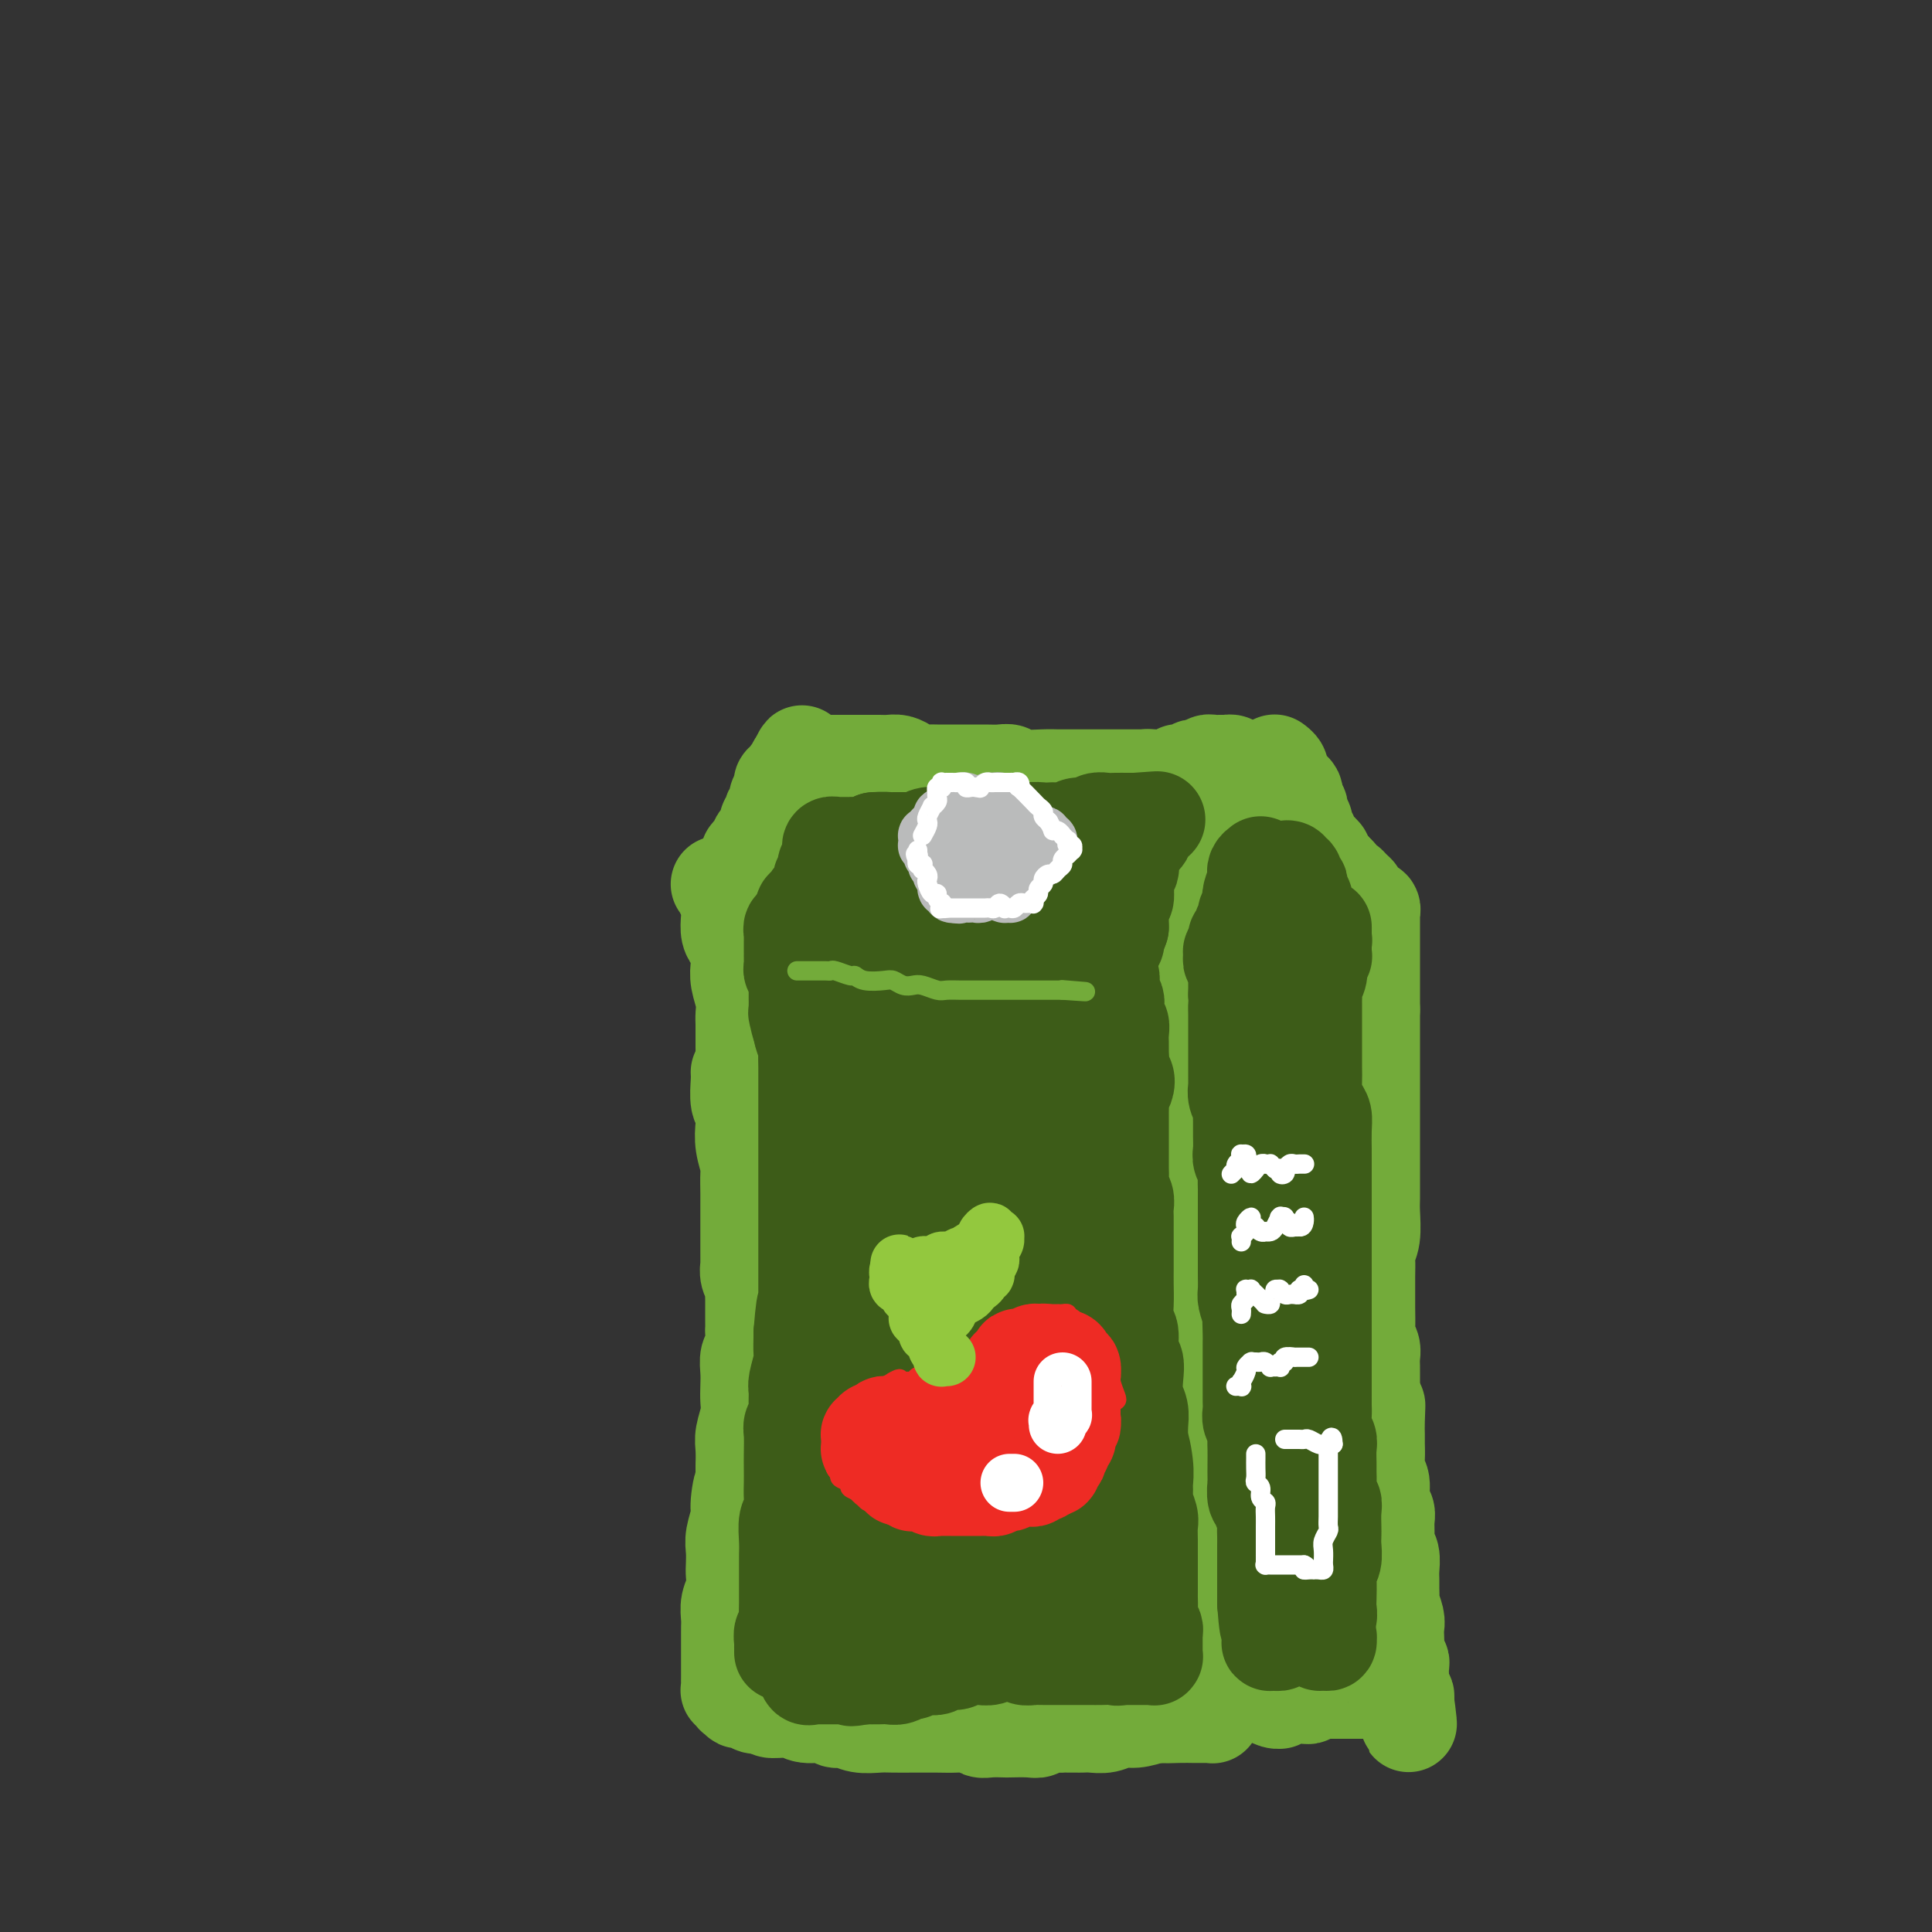 <svg viewBox='0 0 400 400' version='1.1' xmlns='http://www.w3.org/2000/svg' xmlns:xlink='http://www.w3.org/1999/xlink'><rect x="0" y="0" width="400" height="400" fill="#333333" stroke="none"/><g fill='none' stroke='#73AB3A' stroke-width='20' stroke-linecap='round' stroke-linejoin='round'><path d='M152,183c0.022,0.091 0.043,0.183 0,0c-0.043,-0.183 -0.151,-0.639 0,-1c0.151,-0.361 0.562,-0.626 1,-1c0.438,-0.374 0.905,-0.856 1,-1c0.095,-0.144 -0.181,0.051 0,0c0.181,-0.051 0.818,-0.347 1,-1c0.182,-0.653 -0.091,-1.663 0,-2c0.091,-0.337 0.545,-0.002 1,0c0.455,0.002 0.910,-0.328 1,-1c0.090,-0.672 -0.186,-1.686 0,-2c0.186,-0.314 0.833,0.070 1,0c0.167,-0.070 -0.148,-0.596 0,-1c0.148,-0.404 0.758,-0.687 1,-1c0.242,-0.313 0.116,-0.658 0,-1c-0.116,-0.342 -0.224,-0.683 0,-1c0.224,-0.317 0.778,-0.610 1,-1c0.222,-0.390 0.111,-0.878 0,-1c-0.111,-0.122 -0.222,0.122 0,0c0.222,-0.122 0.778,-0.610 1,-1c0.222,-0.390 0.111,-0.683 0,-1c-0.111,-0.317 -0.222,-0.659 0,-1c0.222,-0.341 0.776,-0.683 1,-1c0.224,-0.317 0.117,-0.611 0,-1c-0.117,-0.389 -0.242,-0.874 0,-1c0.242,-0.126 0.853,0.107 1,0c0.147,-0.107 -0.171,-0.554 0,-1c0.171,-0.446 0.830,-0.890 1,-1c0.170,-0.110 -0.150,0.115 0,0c0.150,-0.115 0.771,-0.569 1,-1c0.229,-0.431 0.065,-0.837 0,-1c-0.065,-0.163 -0.033,-0.081 0,0'/><path d='M165,158c2.024,-3.868 0.584,-1.036 0,0c-0.584,1.036 -0.312,0.278 0,0c0.312,-0.278 0.664,-0.074 1,0c0.336,0.074 0.657,0.020 1,0c0.343,-0.020 0.708,-0.005 1,0c0.292,0.005 0.512,0.002 1,0c0.488,-0.002 1.244,-0.001 2,0'/><path d='M171,158c1.107,-0.000 0.874,-0.000 1,0c0.126,0.000 0.611,0.000 1,0c0.389,-0.000 0.681,-0.000 1,0c0.319,0.000 0.666,0.000 1,0c0.334,-0.000 0.656,-0.000 1,0c0.344,0.000 0.711,0.000 1,0c0.289,-0.000 0.500,-0.001 1,0c0.500,0.001 1.289,0.003 2,0c0.711,-0.003 1.345,-0.011 2,0c0.655,0.011 1.331,0.041 2,0c0.669,-0.041 1.332,-0.155 2,0c0.668,0.155 1.340,0.577 2,1c0.660,0.423 1.306,0.845 2,1c0.694,0.155 1.434,0.041 2,0c0.566,-0.041 0.956,-0.011 2,0c1.044,0.011 2.742,0.002 4,0c1.258,-0.002 2.078,0.003 3,0c0.922,-0.003 1.948,-0.015 3,0c1.052,0.015 2.129,0.057 3,0c0.871,-0.057 1.535,-0.211 2,0c0.465,0.211 0.733,0.789 2,1c1.267,0.211 3.535,0.057 5,0c1.465,-0.057 2.128,-0.015 3,0c0.872,0.015 1.952,0.004 3,0c1.048,-0.004 2.063,-0.001 3,0c0.937,0.001 1.795,0.000 3,0c1.205,-0.000 2.756,-0.000 4,0c1.244,0.000 2.181,0.000 3,0c0.819,-0.000 1.520,-0.000 2,0c0.480,0.000 0.740,0.000 1,0'/><path d='M238,161c10.603,0.464 3.612,0.124 1,0c-2.612,-0.124 -0.845,-0.033 0,0c0.845,0.033 0.766,0.009 1,0c0.234,-0.009 0.780,-0.003 1,0c0.220,0.003 0.114,0.002 0,0c-0.114,-0.002 -0.237,-0.004 0,0c0.237,0.004 0.833,0.015 1,0c0.167,-0.015 -0.095,-0.057 0,0c0.095,0.057 0.546,0.211 1,0c0.454,-0.211 0.909,-0.788 1,-1c0.091,-0.212 -0.183,-0.061 0,0c0.183,0.061 0.823,0.030 1,0c0.177,-0.030 -0.107,-0.060 0,0c0.107,0.060 0.606,0.208 1,0c0.394,-0.208 0.683,-0.774 1,-1c0.317,-0.226 0.662,-0.113 1,0c0.338,0.113 0.668,0.226 1,0c0.332,-0.226 0.667,-0.793 1,-1c0.333,-0.207 0.662,-0.055 1,0c0.338,0.055 0.683,0.014 1,0c0.317,-0.014 0.607,-0.001 1,0c0.393,0.001 0.889,-0.010 1,0c0.111,0.010 -0.162,0.041 0,0c0.162,-0.041 0.761,-0.155 1,0c0.239,0.155 0.120,0.577 0,1'/><path d='M255,159c2.408,-0.070 -0.072,0.755 -1,1c-0.928,0.245 -0.304,-0.090 0,0c0.304,0.090 0.288,0.604 0,1c-0.288,0.396 -0.847,0.673 -1,1c-0.153,0.327 0.099,0.703 0,1c-0.099,0.297 -0.551,0.516 -1,1c-0.449,0.484 -0.895,1.233 -1,2c-0.105,0.767 0.130,1.554 0,2c-0.130,0.446 -0.626,0.553 -1,1c-0.374,0.447 -0.626,1.233 -1,2c-0.374,0.767 -0.870,1.515 -1,2c-0.130,0.485 0.106,0.708 0,1c-0.106,0.292 -0.555,0.655 -1,1c-0.445,0.345 -0.888,0.674 -1,1c-0.112,0.326 0.106,0.651 0,1c-0.106,0.349 -0.535,0.722 -1,1c-0.465,0.278 -0.966,0.460 -1,1c-0.034,0.540 0.398,1.439 0,2c-0.398,0.561 -1.627,0.784 -2,1c-0.373,0.216 0.110,0.425 0,1c-0.110,0.575 -0.813,1.516 -1,2c-0.187,0.484 0.142,0.511 0,1c-0.142,0.489 -0.756,1.441 -1,2c-0.244,0.559 -0.117,0.727 0,1c0.117,0.273 0.224,0.651 0,1c-0.224,0.349 -0.778,0.668 -1,1c-0.222,0.332 -0.111,0.677 0,1c0.111,0.323 0.222,0.626 0,1c-0.222,0.374 -0.778,0.821 -1,1c-0.222,0.179 -0.111,0.089 0,0'/><path d='M238,194c-2.644,5.667 -0.756,2.333 0,1c0.756,-1.333 0.378,-0.667 0,0'/><path d='M153,222c0.030,0.435 0.060,0.870 0,2c-0.060,1.130 -0.208,2.954 0,4c0.208,1.046 0.774,1.314 1,2c0.226,0.686 0.113,1.791 0,3c-0.113,1.209 -0.226,2.523 0,4c0.226,1.477 0.793,3.118 1,4c0.207,0.882 0.056,1.006 0,2c-0.056,0.994 -0.015,2.860 0,4c0.015,1.140 0.004,1.556 0,2c-0.004,0.444 -0.001,0.916 0,2c0.001,1.084 -0.001,2.779 0,4c0.001,1.221 0.004,1.966 0,3c-0.004,1.034 -0.015,2.356 0,3c0.015,0.644 0.057,0.609 0,1c-0.057,0.391 -0.211,1.207 0,2c0.211,0.793 0.789,1.563 1,2c0.211,0.437 0.057,0.541 0,1c-0.057,0.459 -0.015,1.273 0,2c0.015,0.727 0.005,1.368 0,2c-0.005,0.632 -0.005,1.257 0,2c0.005,0.743 0.015,1.606 0,2c-0.015,0.394 -0.057,0.321 0,1c0.057,0.679 0.211,2.110 0,3c-0.211,0.890 -0.788,1.237 -1,2c-0.212,0.763 -0.061,1.940 0,3c0.061,1.060 0.030,2.001 0,3c-0.030,0.999 -0.061,2.055 0,3c0.061,0.945 0.212,1.779 0,3c-0.212,1.221 -0.788,2.829 -1,4c-0.212,1.171 -0.061,1.906 0,3c0.061,1.094 0.030,2.547 0,4'/><path d='M154,304c0.220,13.443 0.269,6.052 0,4c-0.269,-2.052 -0.857,1.236 -1,3c-0.143,1.764 0.157,2.005 0,3c-0.157,0.995 -0.773,2.745 -1,4c-0.227,1.255 -0.065,2.016 0,3c0.065,0.984 0.031,2.192 0,3c-0.031,0.808 -0.061,1.214 0,2c0.061,0.786 0.212,1.950 0,3c-0.212,1.050 -0.789,1.987 -1,3c-0.211,1.013 -0.057,2.101 0,3c0.057,0.899 0.015,1.607 0,2c-0.015,0.393 -0.004,0.471 0,1c0.004,0.529 0.001,1.508 0,2c-0.001,0.492 -0.000,0.498 0,1c0.000,0.502 -0.000,1.500 0,2c0.000,0.500 0.000,0.502 0,1c-0.000,0.498 -0.001,1.491 0,2c0.001,0.509 0.004,0.532 0,1c-0.004,0.468 -0.016,1.379 0,2c0.016,0.621 0.061,0.950 0,1c-0.061,0.050 -0.229,-0.179 0,0c0.229,0.179 0.853,0.765 1,1c0.147,0.235 -0.183,0.119 0,0c0.183,-0.119 0.878,-0.242 1,0c0.122,0.242 -0.328,0.848 0,1c0.328,0.152 1.434,-0.151 2,0c0.566,0.151 0.590,0.758 1,1c0.410,0.242 1.205,0.121 2,0'/><path d='M158,353c1.326,0.708 1.142,0.978 2,1c0.858,0.022 2.757,-0.205 4,0c1.243,0.205 1.829,0.843 3,1c1.171,0.157 2.925,-0.168 4,0c1.075,0.168 1.469,0.830 2,1c0.531,0.170 1.200,-0.151 2,0c0.800,0.151 1.733,0.772 3,1c1.267,0.228 2.869,0.061 4,0c1.131,-0.061 1.790,-0.016 3,0c1.210,0.016 2.971,0.003 4,0c1.029,-0.003 1.326,0.003 2,0c0.674,-0.003 1.726,-0.015 3,0c1.274,0.015 2.769,0.057 4,0c1.231,-0.057 2.197,-0.211 3,0c0.803,0.211 1.444,0.788 2,1c0.556,0.212 1.027,0.058 2,0c0.973,-0.058 2.449,-0.019 3,0c0.551,0.019 0.179,0.019 1,0c0.821,-0.019 2.836,-0.058 4,0c1.164,0.058 1.477,0.212 2,0c0.523,-0.212 1.257,-0.789 2,-1c0.743,-0.211 1.494,-0.057 2,0c0.506,0.057 0.768,0.015 1,0c0.232,-0.015 0.435,-0.003 1,0c0.565,0.003 1.491,-0.003 2,0c0.509,0.003 0.600,0.016 1,0c0.400,-0.016 1.110,-0.059 2,0c0.890,0.059 1.960,0.222 3,0c1.040,-0.222 2.049,-0.829 3,-1c0.951,-0.171 1.843,0.094 3,0c1.157,-0.094 2.578,-0.547 4,-1'/><path d='M239,355c5.577,-0.464 2.520,-0.124 2,0c-0.520,0.124 1.496,0.033 3,0c1.504,-0.033 2.494,-0.008 3,0c0.506,0.008 0.528,-0.001 1,0c0.472,0.001 1.396,0.012 2,0c0.604,-0.012 0.890,-0.049 1,0c0.110,0.049 0.044,0.182 0,0c-0.044,-0.182 -0.067,-0.680 0,-1c0.067,-0.320 0.225,-0.463 0,-1c-0.225,-0.537 -0.834,-1.470 -1,-2c-0.166,-0.530 0.109,-0.658 0,-1c-0.109,-0.342 -0.603,-0.899 -1,-2c-0.397,-1.101 -0.699,-2.745 -1,-4c-0.301,-1.255 -0.603,-2.121 -1,-3c-0.397,-0.879 -0.890,-1.769 -1,-3c-0.110,-1.231 0.163,-2.801 0,-4c-0.163,-1.199 -0.762,-2.028 -1,-3c-0.238,-0.972 -0.116,-2.087 0,-3c0.116,-0.913 0.227,-1.623 0,-3c-0.227,-1.377 -0.793,-3.419 -1,-5c-0.207,-1.581 -0.055,-2.699 0,-4c0.055,-1.301 0.015,-2.785 0,-4c-0.015,-1.215 -0.004,-2.162 0,-3c0.004,-0.838 0.001,-1.567 0,-3c-0.001,-1.433 -0.000,-3.570 0,-5c0.000,-1.430 0.000,-2.154 0,-3c-0.000,-0.846 -0.000,-1.813 0,-3c0.000,-1.187 0.000,-2.593 0,-4'/><path d='M244,291c0.072,-6.970 0.751,-4.396 1,-4c0.249,0.396 0.067,-1.385 0,-3c-0.067,-1.615 -0.018,-3.065 0,-4c0.018,-0.935 0.005,-1.357 0,-2c-0.005,-0.643 -0.001,-1.509 0,-3c0.001,-1.491 0.000,-3.607 0,-5c-0.000,-1.393 -0.000,-2.064 0,-3c0.000,-0.936 -0.000,-2.136 0,-3c0.000,-0.864 0.001,-1.390 0,-2c-0.001,-0.610 -0.004,-1.303 0,-2c0.004,-0.697 0.015,-1.398 0,-2c-0.015,-0.602 -0.057,-1.106 0,-2c0.057,-0.894 0.212,-2.179 0,-3c-0.212,-0.821 -0.793,-1.178 -1,-2c-0.207,-0.822 -0.040,-2.107 0,-3c0.040,-0.893 -0.046,-1.392 0,-2c0.046,-0.608 0.224,-1.325 0,-2c-0.224,-0.675 -0.848,-1.308 -1,-2c-0.152,-0.692 0.170,-1.444 0,-2c-0.170,-0.556 -0.830,-0.915 -1,-2c-0.170,-1.085 0.151,-2.897 0,-4c-0.151,-1.103 -0.772,-1.498 -1,-2c-0.228,-0.502 -0.061,-1.111 0,-2c0.061,-0.889 0.015,-2.058 0,-3c-0.015,-0.942 -0.000,-1.656 0,-2c0.000,-0.344 -0.014,-0.320 0,-1c0.014,-0.680 0.056,-2.066 0,-3c-0.056,-0.934 -0.211,-1.415 0,-2c0.211,-0.585 0.788,-1.273 1,-2c0.212,-0.727 0.061,-1.493 0,-2c-0.061,-0.507 -0.030,-0.753 0,-1'/><path d='M242,214c-0.309,-12.075 -0.083,-3.761 0,-1c0.083,2.761 0.022,-0.029 0,-1c-0.022,-0.971 -0.006,-0.123 0,0c0.006,0.123 0.002,-0.479 0,-1c-0.002,-0.521 -0.000,-0.962 0,-1c0.000,-0.038 0.000,0.325 0,0c-0.000,-0.325 -0.000,-1.340 0,-2c0.000,-0.660 -0.000,-0.965 0,-1c0.000,-0.035 0.000,0.202 0,0c-0.000,-0.202 -0.001,-0.841 0,-1c0.001,-0.159 0.004,0.164 0,0c-0.004,-0.164 -0.015,-0.815 0,-1c0.015,-0.185 0.056,0.095 0,0c-0.056,-0.095 -0.207,-0.564 0,-1c0.207,-0.436 0.774,-0.839 1,-1c0.226,-0.161 0.113,-0.081 0,0'/><path d='M264,158c0.030,0.022 0.061,0.043 0,0c-0.061,-0.043 -0.212,-0.151 0,0c0.212,0.151 0.788,0.562 1,1c0.212,0.438 0.060,0.905 0,1c-0.060,0.095 -0.027,-0.182 0,0c0.027,0.182 0.050,0.822 0,1c-0.050,0.178 -0.171,-0.107 0,0c0.171,0.107 0.633,0.606 1,1c0.367,0.394 0.638,0.683 1,1c0.362,0.317 0.815,0.662 1,1c0.185,0.338 0.101,0.668 0,1c-0.101,0.332 -0.220,0.666 0,1c0.220,0.334 0.777,0.667 1,1c0.223,0.333 0.111,0.666 0,1c-0.111,0.334 -0.222,0.668 0,1c0.222,0.332 0.778,0.663 1,1c0.222,0.337 0.111,0.682 0,1c-0.111,0.318 -0.222,0.610 0,1c0.222,0.390 0.777,0.879 1,1c0.223,0.121 0.115,-0.126 0,0c-0.115,0.126 -0.237,0.627 0,1c0.237,0.373 0.833,0.620 1,1c0.167,0.380 -0.095,0.894 0,1c0.095,0.106 0.547,-0.197 1,0c0.453,0.197 0.909,0.892 1,1c0.091,0.108 -0.182,-0.373 0,0c0.182,0.373 0.818,1.600 1,2c0.182,0.400 -0.091,-0.029 0,0c0.091,0.029 0.545,0.514 1,1'/><path d='M276,180c1.792,3.642 0.273,1.745 0,1c-0.273,-0.745 0.700,-0.340 1,0c0.300,0.340 -0.073,0.616 0,1c0.073,0.384 0.593,0.876 1,1c0.407,0.124 0.702,-0.120 1,0c0.298,0.120 0.601,0.606 1,1c0.399,0.394 0.896,0.698 1,1c0.104,0.302 -0.183,0.603 0,1c0.183,0.397 0.837,0.890 1,1c0.163,0.110 -0.167,-0.163 0,0c0.167,0.163 0.829,0.761 1,1c0.171,0.239 -0.150,0.119 0,0c0.150,-0.119 0.772,-0.238 1,0c0.228,0.238 0.061,0.834 0,1c-0.061,0.166 -0.016,-0.096 0,0c0.016,0.096 0.004,0.550 0,1c-0.004,0.450 -0.001,0.897 0,1c0.001,0.103 0.000,-0.137 0,0c-0.000,0.137 -0.000,0.651 0,1c0.000,0.349 0.000,0.533 0,1c-0.000,0.467 -0.000,1.217 0,2c0.000,0.783 0.000,1.598 0,2c-0.000,0.402 -0.000,0.389 0,1c0.000,0.611 0.000,1.844 0,3c-0.000,1.156 -0.000,2.234 0,3c0.000,0.766 0.000,1.219 0,2c-0.000,0.781 -0.000,1.891 0,3'/><path d='M284,209c-0.000,3.158 -0.000,2.053 0,2c0.000,-0.053 0.000,0.947 0,2c-0.000,1.053 -0.000,2.160 0,3c0.000,0.840 0.000,1.414 0,2c-0.000,0.586 -0.000,1.186 0,2c0.000,0.814 0.000,1.843 0,3c-0.000,1.157 -0.000,2.443 0,3c0.000,0.557 0.000,0.383 0,1c-0.000,0.617 -0.000,2.023 0,3c0.000,0.977 0.000,1.526 0,2c-0.000,0.474 -0.000,0.874 0,2c0.000,1.126 0.000,2.976 0,4c-0.000,1.024 -0.000,1.220 0,2c0.000,0.780 0.001,2.145 0,3c-0.001,0.855 -0.004,1.202 0,2c0.004,0.798 0.015,2.048 0,3c-0.015,0.952 -0.057,1.608 0,3c0.057,1.392 0.211,3.521 0,5c-0.211,1.479 -0.789,2.309 -1,3c-0.211,0.691 -0.056,1.242 0,2c0.056,0.758 0.014,1.722 0,3c-0.014,1.278 -0.000,2.870 0,4c0.000,1.130 -0.014,1.797 0,3c0.014,1.203 0.056,2.941 0,4c-0.056,1.059 -0.211,1.437 0,2c0.211,0.563 0.789,1.309 1,2c0.211,0.691 0.057,1.326 0,2c-0.057,0.674 -0.015,1.387 0,2c0.015,0.613 0.004,1.127 0,2c-0.004,0.873 -0.001,2.107 0,3c0.001,0.893 0.001,1.447 0,2'/><path d='M284,290c0.227,12.905 0.793,4.668 1,2c0.207,-2.668 0.054,0.234 0,2c-0.054,1.766 -0.011,2.396 0,3c0.011,0.604 -0.012,1.180 0,2c0.012,0.820 0.060,1.882 0,3c-0.060,1.118 -0.226,2.290 0,3c0.226,0.710 0.846,0.956 1,2c0.154,1.044 -0.156,2.885 0,4c0.156,1.115 0.778,1.505 1,2c0.222,0.495 0.046,1.095 0,2c-0.046,0.905 0.040,2.115 0,3c-0.040,0.885 -0.207,1.444 0,2c0.207,0.556 0.788,1.109 1,2c0.212,0.891 0.056,2.121 0,3c-0.056,0.879 -0.011,1.408 0,2c0.011,0.592 -0.011,1.247 0,2c0.011,0.753 0.055,1.605 0,2c-0.055,0.395 -0.211,0.332 0,1c0.211,0.668 0.788,2.066 1,3c0.212,0.934 0.061,1.402 0,2c-0.061,0.598 -0.030,1.325 0,2c0.030,0.675 0.061,1.298 0,2c-0.061,0.702 -0.212,1.484 0,2c0.212,0.516 0.789,0.767 1,1c0.211,0.233 0.055,0.448 0,1c-0.055,0.552 -0.011,1.439 0,2c0.011,0.561 -0.011,0.794 0,1c0.011,0.206 0.054,0.385 0,1c-0.054,0.615 -0.207,1.666 0,2c0.207,0.334 0.773,-0.047 1,0c0.227,0.047 0.113,0.524 0,1'/><path d='M291,352c1.142,9.596 0.498,2.585 0,0c-0.498,-2.585 -0.851,-0.745 -1,0c-0.149,0.745 -0.095,0.396 0,0c0.095,-0.396 0.233,-0.837 0,-1c-0.233,-0.163 -0.835,-0.047 -1,0c-0.165,0.047 0.106,0.027 0,0c-0.106,-0.027 -0.591,-0.060 -1,0c-0.409,0.060 -0.744,0.212 -1,0c-0.256,-0.212 -0.435,-0.789 -1,-1c-0.565,-0.211 -1.516,-0.057 -2,0c-0.484,0.057 -0.501,0.015 -1,0c-0.499,-0.015 -1.482,-0.004 -2,0c-0.518,0.004 -0.573,0.001 -1,0c-0.427,-0.001 -1.226,0.000 -2,0c-0.774,-0.000 -1.521,-0.001 -2,0c-0.479,0.001 -0.688,0.004 -1,0c-0.312,-0.004 -0.728,-0.015 -1,0c-0.272,0.015 -0.402,0.057 -1,0c-0.598,-0.057 -1.664,-0.211 -2,0c-0.336,0.211 0.060,0.789 0,1c-0.060,0.211 -0.575,0.056 -1,0c-0.425,-0.056 -0.759,-0.011 -1,0c-0.241,0.011 -0.390,-0.011 -1,0c-0.610,0.011 -1.682,0.057 -2,0c-0.318,-0.057 0.118,-0.215 0,0c-0.118,0.215 -0.788,0.803 -1,1c-0.212,0.197 0.036,0.001 0,0c-0.036,-0.001 -0.356,0.192 -1,0c-0.644,-0.192 -1.613,-0.769 -2,-1c-0.387,-0.231 -0.194,-0.115 0,0'/><path d='M149,183c-0.121,0.049 -0.243,0.099 0,0c0.243,-0.099 0.849,-0.346 1,0c0.151,0.346 -0.153,1.285 0,2c0.153,0.715 0.763,1.207 1,2c0.237,0.793 0.102,1.889 0,3c-0.102,1.111 -0.172,2.239 0,3c0.172,0.761 0.586,1.155 1,2c0.414,0.845 0.829,2.141 1,3c0.171,0.859 0.098,1.279 0,2c-0.098,0.721 -0.223,1.741 0,3c0.223,1.259 0.792,2.757 1,4c0.208,1.243 0.056,2.231 0,3c-0.056,0.769 -0.015,1.320 0,2c0.015,0.680 0.004,1.487 0,2c-0.004,0.513 -0.001,0.730 0,1c0.001,0.270 0.000,0.594 0,1c-0.000,0.406 -0.000,0.893 0,1c0.000,0.107 0.000,-0.167 0,-1c-0.000,-0.833 -0.000,-2.224 0,-3c0.000,-0.776 0.000,-0.936 0,-1c-0.000,-0.064 -0.000,-0.032 0,0'/></g>
<g fill='none' stroke='#3D5C18' stroke-width='20' stroke-linecap='round' stroke-linejoin='round'><path d='M162,342c-0.001,0.117 -0.001,0.235 0,0c0.001,-0.235 0.004,-0.822 0,-1c-0.004,-0.178 -0.015,0.052 0,0c0.015,-0.052 0.057,-0.388 0,-1c-0.057,-0.612 -0.211,-1.501 0,-2c0.211,-0.499 0.789,-0.609 1,-1c0.211,-0.391 0.057,-1.063 0,-2c-0.057,-0.937 -0.015,-2.138 0,-3c0.015,-0.862 0.004,-1.385 0,-2c-0.004,-0.615 -0.001,-1.321 0,-2c0.001,-0.679 -0.001,-1.330 0,-2c0.001,-0.670 0.004,-1.358 0,-2c-0.004,-0.642 -0.015,-1.239 0,-2c0.015,-0.761 0.057,-1.687 0,-3c-0.057,-1.313 -0.211,-3.012 0,-4c0.211,-0.988 0.789,-1.263 1,-2c0.211,-0.737 0.057,-1.934 0,-3c-0.057,-1.066 -0.016,-2.001 0,-3c0.016,-0.999 0.008,-2.064 0,-3c-0.008,-0.936 -0.016,-1.744 0,-3c0.016,-1.256 0.057,-2.960 0,-4c-0.057,-1.040 -0.212,-1.417 0,-2c0.212,-0.583 0.793,-1.371 1,-2c0.207,-0.629 0.041,-1.098 0,-2c-0.041,-0.902 0.041,-2.238 0,-3c-0.041,-0.762 -0.207,-0.950 0,-2c0.207,-1.050 0.788,-2.962 1,-4c0.212,-1.038 0.057,-1.203 0,-2c-0.057,-0.797 -0.016,-2.228 0,-3c0.016,-0.772 0.008,-0.886 0,-1'/><path d='M166,276c0.845,-10.601 0.959,-4.104 1,-2c0.041,2.104 0.011,-0.186 0,-2c-0.011,-1.814 -0.003,-3.153 0,-4c0.003,-0.847 0.001,-1.203 0,-2c-0.001,-0.797 -0.000,-2.035 0,-3c0.000,-0.965 0.000,-1.657 0,-2c-0.000,-0.343 -0.000,-0.337 0,-1c0.000,-0.663 0.000,-1.994 0,-3c-0.000,-1.006 -0.000,-1.688 0,-2c0.000,-0.312 0.000,-0.253 0,-1c-0.000,-0.747 -0.000,-2.298 0,-3c0.000,-0.702 0.000,-0.554 0,-1c-0.000,-0.446 -0.000,-1.484 0,-2c0.000,-0.516 0.000,-0.508 0,-1c-0.000,-0.492 -0.000,-1.483 0,-2c0.000,-0.517 0.000,-0.560 0,-1c-0.000,-0.440 -0.000,-1.276 0,-2c0.000,-0.724 0.000,-1.335 0,-2c-0.000,-0.665 -0.000,-1.384 0,-2c0.000,-0.616 0.000,-1.127 0,-2c-0.000,-0.873 -0.000,-2.106 0,-3c0.000,-0.894 0.000,-1.449 0,-2c-0.000,-0.551 -0.000,-1.097 0,-2c0.000,-0.903 0.001,-2.162 0,-3c-0.001,-0.838 -0.004,-1.254 0,-2c0.004,-0.746 0.015,-1.821 0,-3c-0.015,-1.179 -0.056,-2.460 0,-3c0.056,-0.540 0.207,-0.338 0,-1c-0.207,-0.662 -0.774,-2.189 -1,-3c-0.226,-0.811 -0.113,-0.905 0,-1'/><path d='M166,213c0.061,-9.844 0.212,-2.953 0,-1c-0.212,1.953 -0.789,-1.031 -1,-2c-0.211,-0.969 -0.057,0.078 0,0c0.057,-0.078 0.015,-1.282 0,-2c-0.015,-0.718 -0.004,-0.952 0,-1c0.004,-0.048 0.002,0.089 0,0c-0.002,-0.089 -0.004,-0.405 0,-1c0.004,-0.595 0.015,-1.469 0,-2c-0.015,-0.531 -0.057,-0.720 0,-1c0.057,-0.280 0.211,-0.652 0,-1c-0.211,-0.348 -0.789,-0.672 -1,-1c-0.211,-0.328 -0.057,-0.660 0,-1c0.057,-0.340 0.015,-0.687 0,-1c-0.015,-0.313 -0.004,-0.591 0,-1c0.004,-0.409 0.001,-0.950 0,-1c-0.001,-0.050 -0.000,0.389 0,0c0.000,-0.389 0.000,-1.606 0,-2c-0.000,-0.394 -0.001,0.034 0,0c0.001,-0.034 0.004,-0.531 0,-1c-0.004,-0.469 -0.016,-0.909 0,-1c0.016,-0.091 0.061,0.169 0,0c-0.061,-0.169 -0.226,-0.766 0,-1c0.226,-0.234 0.844,-0.104 1,0c0.156,0.104 -0.150,0.182 0,0c0.150,-0.182 0.757,-0.623 1,-1c0.243,-0.377 0.121,-0.688 0,-1'/><path d='M166,190c0.245,-3.738 0.858,-1.582 1,-1c0.142,0.582 -0.187,-0.411 0,-1c0.187,-0.589 0.891,-0.773 1,-1c0.109,-0.227 -0.377,-0.496 0,-1c0.377,-0.504 1.618,-1.245 2,-2c0.382,-0.755 -0.095,-1.526 0,-2c0.095,-0.474 0.761,-0.652 1,-1c0.239,-0.348 0.050,-0.868 0,-1c-0.050,-0.132 0.039,0.123 0,0c-0.039,-0.123 -0.207,-0.626 0,-1c0.207,-0.374 0.788,-0.621 1,-1c0.212,-0.379 0.056,-0.890 0,-1c-0.056,-0.110 -0.011,0.181 0,0c0.011,-0.181 -0.012,-0.833 0,-1c0.012,-0.167 0.060,0.151 0,0c-0.060,-0.151 -0.227,-0.773 0,-1c0.227,-0.227 0.848,-0.061 1,0c0.152,0.061 -0.166,0.016 0,0c0.166,-0.016 0.817,-0.005 1,0c0.183,0.005 -0.103,0.002 0,0c0.103,-0.002 0.594,-0.003 1,0c0.406,0.003 0.727,0.011 1,0c0.273,-0.011 0.496,-0.041 1,0c0.504,0.041 1.287,0.155 2,0c0.713,-0.155 1.357,-0.577 2,-1'/><path d='M181,174c2.056,-0.154 2.697,-0.040 3,0c0.303,0.040 0.269,0.007 1,0c0.731,-0.007 2.227,0.012 3,0c0.773,-0.012 0.822,-0.056 1,0c0.178,0.056 0.484,0.211 1,0c0.516,-0.211 1.240,-0.789 2,-1c0.760,-0.211 1.554,-0.057 2,0c0.446,0.057 0.543,0.015 1,0c0.457,-0.015 1.273,-0.004 2,0c0.727,0.004 1.365,0.001 2,0c0.635,-0.001 1.269,-0.000 2,0c0.731,0.000 1.561,-0.000 2,0c0.439,0.000 0.488,0.001 1,0c0.512,-0.001 1.487,-0.004 2,0c0.513,0.004 0.565,0.015 1,0c0.435,-0.015 1.253,-0.057 2,0c0.747,0.057 1.421,0.211 2,0c0.579,-0.211 1.061,-0.788 2,-1c0.939,-0.212 2.334,-0.061 3,0c0.666,0.061 0.601,0.031 1,0c0.399,-0.031 1.262,-0.065 2,0c0.738,0.065 1.353,0.228 2,0c0.647,-0.228 1.328,-0.846 2,-1c0.672,-0.154 1.337,0.155 2,0c0.663,-0.155 1.326,-0.774 2,-1c0.674,-0.226 1.361,-0.061 2,0c0.639,0.061 1.232,0.016 2,0c0.768,-0.016 1.711,-0.004 2,0c0.289,0.004 -0.076,0.001 0,0c0.076,-0.001 0.593,-0.000 1,0c0.407,0.000 0.703,0.000 1,0'/><path d='M235,170c8.535,-0.618 2.872,-0.163 1,0c-1.872,0.163 0.048,0.032 1,0c0.952,-0.032 0.935,0.033 1,0c0.065,-0.033 0.211,-0.163 0,0c-0.211,0.163 -0.778,0.621 -1,1c-0.222,0.379 -0.097,0.679 0,1c0.097,0.321 0.166,0.662 0,1c-0.166,0.338 -0.567,0.672 -1,1c-0.433,0.328 -0.900,0.652 -1,1c-0.100,0.348 0.165,0.722 0,1c-0.165,0.278 -0.762,0.460 -1,1c-0.238,0.540 -0.117,1.439 0,2c0.117,0.561 0.228,0.784 0,1c-0.228,0.216 -0.797,0.425 -1,1c-0.203,0.575 -0.040,1.516 0,2c0.040,0.484 -0.042,0.510 0,1c0.042,0.490 0.207,1.444 0,2c-0.207,0.556 -0.788,0.712 -1,1c-0.212,0.288 -0.057,0.706 0,1c0.057,0.294 0.015,0.464 0,1c-0.015,0.536 -0.004,1.439 0,2c0.004,0.561 0.002,0.781 0,1'/><path d='M232,192c-1.150,3.500 -1.026,1.248 -1,1c0.026,-0.248 -0.044,1.506 0,2c0.044,0.494 0.204,-0.274 0,0c-0.204,0.274 -0.773,1.589 -1,2c-0.227,0.411 -0.113,-0.082 0,0c0.113,0.082 0.227,0.739 0,1c-0.227,0.261 -0.793,0.127 -1,0c-0.207,-0.127 -0.055,-0.245 0,0c0.055,0.245 0.014,0.854 0,1c-0.014,0.146 -0.000,-0.169 0,0c0.000,0.169 -0.014,0.823 0,1c0.014,0.177 0.055,-0.122 0,0c-0.055,0.122 -0.207,0.666 0,1c0.207,0.334 0.773,0.457 1,1c0.227,0.543 0.114,1.506 0,2c-0.114,0.494 -0.228,0.517 0,1c0.228,0.483 0.797,1.424 1,2c0.203,0.576 0.040,0.787 0,1c-0.040,0.213 0.042,0.428 0,1c-0.042,0.572 -0.207,1.500 0,2c0.207,0.500 0.788,0.570 1,1c0.212,0.430 0.057,1.218 0,2c-0.057,0.782 -0.015,1.557 0,2c0.015,0.443 0.004,0.555 0,1c-0.004,0.445 -0.002,1.222 0,2'/><path d='M232,219c0.408,3.428 -0.073,2.998 0,3c0.073,0.002 0.699,0.437 1,1c0.301,0.563 0.277,1.253 0,2c-0.277,0.747 -0.806,1.550 -1,2c-0.194,0.450 -0.052,0.547 0,1c0.052,0.453 0.014,1.261 0,2c-0.014,0.739 -0.004,1.409 0,2c0.004,0.591 0.001,1.103 0,2c-0.001,0.897 -0.001,2.180 0,3c0.001,0.820 0.004,1.178 0,2c-0.004,0.822 -0.015,2.107 0,3c0.015,0.893 0.057,1.393 0,2c-0.057,0.607 -0.211,1.320 0,2c0.211,0.680 0.789,1.325 1,2c0.211,0.675 0.057,1.378 0,2c-0.057,0.622 -0.015,1.163 0,2c0.015,0.837 0.004,1.970 0,3c-0.004,1.030 -0.001,1.958 0,3c0.001,1.042 -0.001,2.198 0,3c0.001,0.802 0.004,1.248 0,2c-0.004,0.752 -0.016,1.809 0,3c0.016,1.191 0.061,2.517 0,4c-0.061,1.483 -0.226,3.123 0,4c0.226,0.877 0.844,0.990 1,2c0.156,1.010 -0.151,2.917 0,4c0.151,1.083 0.758,1.343 1,2c0.242,0.657 0.117,1.712 0,3c-0.117,1.288 -0.227,2.809 0,4c0.227,1.191 0.792,2.051 1,3c0.208,0.949 0.059,1.985 0,3c-0.059,1.015 -0.030,2.007 0,3'/><path d='M236,298c0.558,12.550 -0.048,4.425 0,2c0.048,-2.425 0.749,0.849 1,3c0.251,2.151 0.053,3.180 0,4c-0.053,0.820 0.038,1.430 0,2c-0.038,0.570 -0.206,1.101 0,2c0.206,0.899 0.787,2.166 1,3c0.213,0.834 0.057,1.233 0,2c-0.057,0.767 -0.015,1.900 0,3c0.015,1.100 0.004,2.167 0,3c-0.004,0.833 -0.001,1.430 0,2c0.001,0.570 -0.001,1.111 0,2c0.001,0.889 0.004,2.126 0,3c-0.004,0.874 -0.015,1.386 0,2c0.015,0.614 0.057,1.329 0,2c-0.057,0.671 -0.211,1.296 0,2c0.211,0.704 0.789,1.485 1,2c0.211,0.515 0.057,0.764 0,1c-0.057,0.236 -0.015,0.459 0,1c0.015,0.541 0.004,1.399 0,2c-0.004,0.601 -0.000,0.946 0,1c0.000,0.054 -0.003,-0.182 0,0c0.003,0.182 0.013,0.781 0,1c-0.013,0.219 -0.048,0.059 0,0c0.048,-0.059 0.178,-0.016 0,0c-0.178,0.016 -0.664,0.004 -1,0c-0.336,-0.004 -0.523,-0.001 -1,0c-0.477,0.001 -1.244,0.000 -2,0c-0.756,-0.000 -1.502,-0.000 -2,0c-0.498,0.000 -0.749,0.000 -1,0'/><path d='M232,343c-1.158,0.309 -0.552,0.083 -1,0c-0.448,-0.083 -1.951,-0.022 -3,0c-1.049,0.022 -1.646,0.006 -2,0c-0.354,-0.006 -0.465,-0.002 -1,0c-0.535,0.002 -1.495,0.000 -2,0c-0.505,-0.000 -0.555,-0.000 -1,0c-0.445,0.000 -1.284,-0.000 -2,0c-0.716,0.000 -1.309,0.001 -2,0c-0.691,-0.001 -1.479,-0.004 -2,0c-0.521,0.004 -0.773,0.015 -1,0c-0.227,-0.015 -0.428,-0.056 -1,0c-0.572,0.056 -1.514,0.210 -2,0c-0.486,-0.210 -0.514,-0.785 -1,-1c-0.486,-0.215 -1.430,-0.072 -2,0c-0.570,0.072 -0.768,0.072 -1,0c-0.232,-0.072 -0.499,-0.217 -1,0c-0.501,0.217 -1.236,0.794 -2,1c-0.764,0.206 -1.555,0.040 -2,0c-0.445,-0.040 -0.542,0.046 -1,0c-0.458,-0.046 -1.277,-0.222 -2,0c-0.723,0.222 -1.349,0.843 -2,1c-0.651,0.157 -1.326,-0.150 -2,0c-0.674,0.150 -1.346,0.757 -2,1c-0.654,0.243 -1.292,0.121 -2,0c-0.708,-0.121 -1.488,-0.243 -2,0c-0.512,0.243 -0.755,0.850 -1,1c-0.245,0.150 -0.491,-0.156 -1,0c-0.509,0.156 -1.281,0.774 -2,1c-0.719,0.226 -1.386,0.061 -2,0c-0.614,-0.061 -1.175,-0.017 -2,0c-0.825,0.017 -1.912,0.009 -3,0'/><path d='M179,347c-4.825,0.774 -1.888,0.207 -1,0c0.888,-0.207 -0.273,-0.056 -1,0c-0.727,0.056 -1.021,0.015 -1,0c0.021,-0.015 0.356,-0.004 0,0c-0.356,0.004 -1.405,0.001 -2,0c-0.595,-0.001 -0.737,-0.000 -1,0c-0.263,0.000 -0.649,0.000 -1,0c-0.351,-0.000 -0.667,-0.001 -1,0c-0.333,0.001 -0.681,0.002 -1,0c-0.319,-0.002 -0.608,-0.008 -1,0c-0.392,0.008 -0.886,0.029 -1,0c-0.114,-0.029 0.152,-0.107 0,0c-0.152,0.107 -0.721,0.398 -1,0c-0.279,-0.398 -0.267,-1.485 0,-2c0.267,-0.515 0.789,-0.458 1,-1c0.211,-0.542 0.110,-1.685 0,-3c-0.110,-1.315 -0.229,-2.804 0,-4c0.229,-1.196 0.808,-2.101 1,-4c0.192,-1.899 -0.001,-4.794 0,-7c0.001,-2.206 0.196,-3.723 0,-6c-0.196,-2.277 -0.785,-5.314 -1,-8c-0.215,-2.686 -0.057,-5.020 0,-7c0.057,-1.980 0.015,-3.606 0,-6c-0.015,-2.394 -0.001,-5.556 0,-8c0.001,-2.444 -0.011,-4.170 0,-6c0.011,-1.830 0.045,-3.764 0,-6c-0.045,-2.236 -0.170,-4.773 0,-7c0.170,-2.227 0.633,-4.143 1,-6c0.367,-1.857 0.637,-3.654 1,-5c0.363,-1.346 0.818,-2.242 1,-4c0.182,-1.758 0.091,-4.379 0,-7'/><path d='M171,250c0.857,-15.617 0.999,-6.159 1,-4c0.001,2.159 -0.141,-2.981 0,-6c0.141,-3.019 0.563,-3.918 1,-5c0.437,-1.082 0.888,-2.348 1,-4c0.112,-1.652 -0.115,-3.691 0,-5c0.115,-1.309 0.570,-1.886 1,-3c0.430,-1.114 0.833,-2.763 1,-4c0.167,-1.237 0.097,-2.063 0,-3c-0.097,-0.937 -0.222,-1.985 0,-3c0.222,-1.015 0.791,-1.997 1,-3c0.209,-1.003 0.060,-2.027 0,-3c-0.060,-0.973 -0.030,-1.894 0,-3c0.030,-1.106 0.061,-2.398 0,-3c-0.061,-0.602 -0.212,-0.514 0,-1c0.212,-0.486 0.788,-1.544 1,-2c0.212,-0.456 0.061,-0.308 0,-1c-0.061,-0.692 -0.031,-2.222 0,-3c0.031,-0.778 0.063,-0.804 0,-1c-0.063,-0.196 -0.221,-0.562 0,-1c0.221,-0.438 0.822,-0.948 1,-1c0.178,-0.052 -0.066,0.353 0,0c0.066,-0.353 0.441,-1.464 1,-2c0.559,-0.536 1.301,-0.498 2,-1c0.699,-0.502 1.353,-1.544 2,-2c0.647,-0.456 1.287,-0.327 2,0c0.713,0.327 1.501,0.850 2,1c0.499,0.150 0.711,-0.073 1,0c0.289,0.073 0.655,0.443 1,1c0.345,0.557 0.670,1.302 1,2c0.330,0.698 0.665,1.349 1,2'/><path d='M192,192c1.177,1.248 0.119,1.367 0,2c-0.119,0.633 0.700,1.782 1,3c0.300,1.218 0.080,2.507 0,4c-0.080,1.493 -0.018,3.189 0,5c0.018,1.811 -0.006,3.735 0,5c0.006,1.265 0.042,1.870 0,3c-0.042,1.130 -0.163,2.786 0,4c0.163,1.214 0.611,1.986 1,3c0.389,1.014 0.720,2.269 1,3c0.280,0.731 0.507,0.939 1,1c0.493,0.061 1.250,-0.024 2,0c0.750,0.024 1.492,0.159 2,0c0.508,-0.159 0.781,-0.610 1,-1c0.219,-0.390 0.384,-0.719 1,-2c0.616,-1.281 1.682,-3.516 2,-5c0.318,-1.484 -0.111,-2.218 0,-4c0.111,-1.782 0.762,-4.612 1,-7c0.238,-2.388 0.063,-4.335 0,-6c-0.063,-1.665 -0.014,-3.048 0,-5c0.014,-1.952 -0.006,-4.474 0,-6c0.006,-1.526 0.039,-2.055 0,-3c-0.039,-0.945 -0.150,-2.306 0,-3c0.150,-0.694 0.561,-0.720 1,-1c0.439,-0.280 0.905,-0.815 1,-1c0.095,-0.185 -0.182,-0.020 0,0c0.182,0.020 0.823,-0.107 1,0c0.177,0.107 -0.110,0.446 0,1c0.110,0.554 0.617,1.324 1,3c0.383,1.676 0.642,4.259 1,6c0.358,1.741 0.817,2.640 1,4c0.183,1.360 0.092,3.180 0,5'/><path d='M211,200c1.088,4.068 1.808,4.737 2,6c0.192,1.263 -0.146,3.121 0,4c0.146,0.879 0.774,0.780 1,1c0.226,0.220 0.049,0.759 0,1c-0.049,0.241 0.028,0.186 0,0c-0.028,-0.186 -0.163,-0.501 0,-1c0.163,-0.499 0.622,-1.181 1,-2c0.378,-0.819 0.675,-1.773 1,-3c0.325,-1.227 0.680,-2.725 1,-5c0.320,-2.275 0.607,-5.328 1,-7c0.393,-1.672 0.894,-1.964 1,-3c0.106,-1.036 -0.182,-2.815 0,-4c0.182,-1.185 0.833,-1.776 1,-2c0.167,-0.224 -0.149,-0.080 0,0c0.149,0.080 0.762,0.095 1,0c0.238,-0.095 0.102,-0.301 0,0c-0.102,0.301 -0.171,1.109 0,2c0.171,0.891 0.582,1.865 1,3c0.418,1.135 0.844,2.431 1,4c0.156,1.569 0.042,3.410 0,5c-0.042,1.590 -0.011,2.928 0,5c0.011,2.072 0.003,4.877 0,7c-0.003,2.123 0.000,3.564 0,5c-0.000,1.436 -0.004,2.868 0,5c0.004,2.132 0.016,4.964 0,7c-0.016,2.036 -0.061,3.278 0,5c0.061,1.722 0.226,3.926 0,6c-0.226,2.074 -0.844,4.020 -1,6c-0.156,1.980 0.150,3.995 0,6c-0.150,2.005 -0.757,4.002 -1,6c-0.243,1.998 -0.121,3.999 0,6'/><path d='M221,263c-0.000,12.642 -0.001,5.247 0,4c0.001,-1.247 0.004,3.654 0,6c-0.004,2.346 -0.015,2.136 0,3c0.015,0.864 0.057,2.801 0,4c-0.057,1.199 -0.211,1.661 0,3c0.211,1.339 0.789,3.556 1,5c0.211,1.444 0.056,2.114 0,3c-0.056,0.886 -0.011,1.988 0,3c0.011,1.012 -0.011,1.934 0,3c0.011,1.066 0.056,2.277 0,3c-0.056,0.723 -0.211,0.959 0,2c0.211,1.041 0.789,2.888 1,4c0.211,1.112 0.057,1.490 0,2c-0.057,0.510 -0.016,1.151 0,2c0.016,0.849 0.008,1.905 0,3c-0.008,1.095 -0.016,2.229 0,3c0.016,0.771 0.056,1.179 0,2c-0.056,0.821 -0.207,2.055 0,3c0.207,0.945 0.774,1.601 1,2c0.226,0.399 0.113,0.540 0,1c-0.113,0.460 -0.226,1.237 0,2c0.226,0.763 0.790,1.511 1,2c0.210,0.489 0.066,0.721 0,1c-0.066,0.279 -0.055,0.607 0,1c0.055,0.393 0.156,0.852 0,1c-0.156,0.148 -0.567,-0.016 -1,0c-0.433,0.016 -0.889,0.210 -1,0c-0.111,-0.210 0.124,-0.826 0,-1c-0.124,-0.174 -0.607,0.093 -1,0c-0.393,-0.093 -0.697,-0.547 -1,-1'/><path d='M221,329c-0.576,-0.467 -0.016,-0.636 0,-1c0.016,-0.364 -0.514,-0.924 -1,-2c-0.486,-1.076 -0.930,-2.667 -1,-4c-0.070,-1.333 0.234,-2.407 0,-4c-0.234,-1.593 -1.005,-3.705 -1,-6c0.005,-2.295 0.786,-4.773 1,-7c0.214,-2.227 -0.138,-4.201 0,-6c0.138,-1.799 0.766,-3.421 1,-6c0.234,-2.579 0.074,-6.113 0,-9c-0.074,-2.887 -0.062,-5.127 0,-7c0.062,-1.873 0.175,-3.379 0,-6c-0.175,-2.621 -0.639,-6.359 -1,-9c-0.361,-2.641 -0.618,-4.186 -1,-6c-0.382,-1.814 -0.889,-3.896 -1,-6c-0.111,-2.104 0.174,-4.231 0,-6c-0.174,-1.769 -0.806,-3.181 -1,-5c-0.194,-1.819 0.050,-4.046 0,-6c-0.050,-1.954 -0.396,-3.633 -1,-5c-0.604,-1.367 -1.467,-2.420 -2,-3c-0.533,-0.580 -0.735,-0.687 -1,-1c-0.265,-0.313 -0.592,-0.831 -1,-1c-0.408,-0.169 -0.898,0.010 -1,0c-0.102,-0.010 0.183,-0.211 0,0c-0.183,0.211 -0.835,0.834 -1,2c-0.165,1.166 0.156,2.874 0,4c-0.156,1.126 -0.788,1.669 -1,4c-0.212,2.331 -0.005,6.450 0,9c0.005,2.550 -0.191,3.533 0,5c0.191,1.467 0.769,3.419 1,6c0.231,2.581 0.116,5.790 0,9'/><path d='M209,262c-0.309,7.563 -0.083,6.970 0,8c0.083,1.030 0.022,3.682 0,7c-0.022,3.318 -0.005,7.303 0,10c0.005,2.697 -0.002,4.105 0,6c0.002,1.895 0.015,4.275 0,6c-0.015,1.725 -0.056,2.794 0,4c0.056,1.206 0.208,2.550 0,4c-0.208,1.450 -0.776,3.007 -1,4c-0.224,0.993 -0.102,1.422 0,2c0.102,0.578 0.186,1.307 0,2c-0.186,0.693 -0.642,1.352 -1,2c-0.358,0.648 -0.618,1.284 -1,2c-0.382,0.716 -0.886,1.510 -1,2c-0.114,0.490 0.162,0.676 0,1c-0.162,0.324 -0.761,0.786 -1,1c-0.239,0.214 -0.120,0.181 0,0c0.120,-0.181 0.239,-0.510 0,-1c-0.239,-0.490 -0.836,-1.141 -1,-2c-0.164,-0.859 0.104,-1.924 0,-4c-0.104,-2.076 -0.579,-5.162 -1,-8c-0.421,-2.838 -0.789,-5.429 -1,-8c-0.211,-2.571 -0.267,-5.123 0,-8c0.267,-2.877 0.856,-6.079 1,-10c0.144,-3.921 -0.158,-8.562 0,-12c0.158,-3.438 0.774,-5.675 1,-8c0.226,-2.325 0.060,-4.739 0,-8c-0.060,-3.261 -0.016,-7.369 0,-10c0.016,-2.631 0.004,-3.785 0,-5c-0.004,-1.215 -0.001,-2.490 0,-4c0.001,-1.510 0.001,-3.255 0,-5'/><path d='M203,230c0.135,-11.177 -0.528,-4.119 -1,-2c-0.472,2.119 -0.752,-0.702 -1,-2c-0.248,-1.298 -0.463,-1.075 -1,-1c-0.537,0.075 -1.397,0.001 -2,0c-0.603,-0.001 -0.950,0.070 -1,0c-0.050,-0.070 0.196,-0.280 0,0c-0.196,0.280 -0.833,1.052 -1,2c-0.167,0.948 0.138,2.072 0,4c-0.138,1.928 -0.717,4.659 -1,7c-0.283,2.341 -0.269,4.293 0,6c0.269,1.707 0.792,3.168 1,6c0.208,2.832 0.102,7.033 0,10c-0.102,2.967 -0.200,4.699 0,7c0.200,2.301 0.699,5.171 1,8c0.301,2.829 0.405,5.617 1,8c0.595,2.383 1.680,4.359 2,6c0.320,1.641 -0.124,2.946 0,5c0.124,2.054 0.817,4.857 1,7c0.183,2.143 -0.143,3.626 0,5c0.143,1.374 0.756,2.640 1,4c0.244,1.360 0.118,2.813 0,4c-0.118,1.187 -0.228,2.109 0,3c0.228,0.891 0.793,1.752 1,3c0.207,1.248 0.055,2.884 0,4c-0.055,1.116 -0.015,1.710 0,2c0.015,0.290 0.004,0.274 0,1c-0.004,0.726 -0.001,2.195 0,3c0.001,0.805 0.000,0.948 0,1c-0.000,0.052 -0.000,0.015 0,0c0.000,-0.015 0.000,-0.007 0,0'/><path d='M203,331c1.411,14.475 0.940,4.163 1,0c0.060,-4.163 0.653,-2.177 1,-2c0.347,0.177 0.450,-1.456 1,-2c0.550,-0.544 1.549,0.002 2,0c0.451,-0.002 0.356,-0.552 1,-1c0.644,-0.448 2.029,-0.792 3,-1c0.971,-0.208 1.530,-0.278 2,0c0.470,0.278 0.852,0.904 1,1c0.148,0.096 0.061,-0.339 0,0c-0.061,0.339 -0.095,1.452 0,2c0.095,0.548 0.318,0.532 0,1c-0.318,0.468 -1.176,1.422 -2,2c-0.824,0.578 -1.613,0.781 -2,1c-0.387,0.219 -0.372,0.455 -1,1c-0.628,0.545 -1.899,1.400 -3,2c-1.101,0.600 -2.031,0.945 -3,1c-0.969,0.055 -1.976,-0.181 -3,0c-1.024,0.181 -2.067,0.779 -3,1c-0.933,0.221 -1.758,0.065 -3,0c-1.242,-0.065 -2.901,-0.040 -4,0c-1.099,0.040 -1.639,0.095 -2,0c-0.361,-0.095 -0.541,-0.339 -1,-1c-0.459,-0.661 -1.195,-1.739 -2,-3c-0.805,-1.261 -1.680,-2.705 -2,-4c-0.320,-1.295 -0.086,-2.442 0,-4c0.086,-1.558 0.022,-3.526 0,-6c-0.022,-2.474 -0.003,-5.453 0,-8c0.003,-2.547 -0.009,-4.662 0,-7c0.009,-2.338 0.041,-4.899 0,-8c-0.041,-3.101 -0.155,-6.743 0,-10c0.155,-3.257 0.577,-6.128 1,-9'/><path d='M185,277c0.090,-9.158 -0.185,-6.052 0,-7c0.185,-0.948 0.830,-5.948 1,-9c0.170,-3.052 -0.136,-4.156 0,-6c0.136,-1.844 0.713,-4.430 1,-7c0.287,-2.570 0.283,-5.126 0,-7c-0.283,-1.874 -0.845,-3.066 -1,-5c-0.155,-1.934 0.098,-4.609 0,-6c-0.098,-1.391 -0.547,-1.497 -1,-2c-0.453,-0.503 -0.909,-1.403 -1,-2c-0.091,-0.597 0.183,-0.889 0,-1c-0.183,-0.111 -0.823,-0.039 -1,0c-0.177,0.039 0.107,0.044 0,0c-0.107,-0.044 -0.607,-0.137 -1,0c-0.393,0.137 -0.679,0.504 -1,1c-0.321,0.496 -0.676,1.122 -1,3c-0.324,1.878 -0.618,5.010 -1,8c-0.382,2.990 -0.853,5.839 -1,9c-0.147,3.161 0.031,6.635 0,10c-0.031,3.365 -0.271,6.623 0,11c0.271,4.377 1.052,9.874 2,14c0.948,4.126 2.063,6.880 3,10c0.937,3.120 1.696,6.606 2,8c0.304,1.394 0.152,0.697 0,0'/><path d='M261,179c-0.414,0.317 -0.829,0.634 -1,1c-0.171,0.366 -0.099,0.780 0,1c0.099,0.220 0.224,0.244 0,1c-0.224,0.756 -0.796,2.243 -1,3c-0.204,0.757 -0.041,0.785 0,1c0.041,0.215 -0.041,0.617 0,1c0.041,0.383 0.203,0.747 0,1c-0.203,0.253 -0.771,0.397 -1,1c-0.229,0.603 -0.118,1.667 0,2c0.118,0.333 0.241,-0.065 0,0c-0.241,0.065 -0.848,0.595 -1,1c-0.152,0.405 0.152,0.687 0,1c-0.152,0.313 -0.759,0.657 -1,1c-0.241,0.343 -0.117,0.684 0,1c0.117,0.316 0.228,0.605 0,1c-0.228,0.395 -0.794,0.894 -1,1c-0.206,0.106 -0.051,-0.183 0,0c0.051,0.183 -0.000,0.838 0,1c0.000,0.162 0.053,-0.168 0,0c-0.053,0.168 -0.210,0.836 0,1c0.210,0.164 0.788,-0.174 1,0c0.212,0.174 0.057,0.862 0,1c-0.057,0.138 -0.015,-0.272 0,0c0.015,0.272 0.004,1.227 0,2c-0.004,0.773 -0.001,1.364 0,2c0.001,0.636 0.001,1.318 0,2'/><path d='M256,206c0.155,1.751 0.041,1.627 0,2c-0.041,0.373 -0.011,1.241 0,2c0.011,0.759 0.003,1.409 0,2c-0.003,0.591 -0.001,1.122 0,2c0.001,0.878 0.001,2.104 0,3c-0.001,0.896 -0.001,1.461 0,2c0.001,0.539 0.004,1.051 0,2c-0.004,0.949 -0.015,2.334 0,3c0.015,0.666 0.057,0.615 0,1c-0.057,0.385 -0.211,1.208 0,2c0.211,0.792 0.789,1.553 1,2c0.211,0.447 0.056,0.581 0,1c-0.056,0.419 -0.011,1.123 0,2c0.011,0.877 -0.011,1.925 0,3c0.011,1.075 0.056,2.175 0,3c-0.056,0.825 -0.211,1.376 0,2c0.211,0.624 0.789,1.323 1,2c0.211,0.677 0.057,1.334 0,2c-0.057,0.666 -0.015,1.342 0,2c0.015,0.658 0.004,1.298 0,2c-0.004,0.702 -0.001,1.466 0,2c0.001,0.534 0.000,0.839 0,2c-0.000,1.161 -0.000,3.177 0,4c0.000,0.823 0.000,0.451 0,1c-0.000,0.549 -0.001,2.019 0,3c0.001,0.981 0.003,1.473 0,2c-0.003,0.527 -0.011,1.090 0,2c0.011,0.910 0.041,2.168 0,3c-0.041,0.832 -0.155,1.238 0,2c0.155,0.762 0.577,1.881 1,3'/><path d='M259,272c0.464,10.563 0.124,3.970 0,2c-0.124,-1.970 -0.033,0.683 0,2c0.033,1.317 0.009,1.297 0,2c-0.009,0.703 -0.002,2.128 0,3c0.002,0.872 0.001,1.192 0,2c-0.001,0.808 -0.001,2.103 0,3c0.001,0.897 0.004,1.395 0,2c-0.004,0.605 -0.015,1.317 0,2c0.015,0.683 0.057,1.337 0,2c-0.057,0.663 -0.211,1.335 0,2c0.211,0.665 0.789,1.324 1,2c0.211,0.676 0.057,1.369 0,2c-0.057,0.631 -0.016,1.199 0,2c0.016,0.801 0.008,1.836 0,3c-0.008,1.164 -0.017,2.458 0,3c0.017,0.542 0.061,0.333 0,1c-0.061,0.667 -0.227,2.209 0,3c0.227,0.791 0.845,0.831 1,1c0.155,0.169 -0.155,0.468 0,1c0.155,0.532 0.774,1.297 1,2c0.226,0.703 0.061,1.344 0,2c-0.061,0.656 -0.016,1.326 0,2c0.016,0.674 0.004,1.350 0,2c-0.004,0.650 -0.001,1.272 0,2c0.001,0.728 0.000,1.560 0,2c-0.000,0.440 -0.000,0.488 0,1c0.000,0.512 0.000,1.488 0,2c-0.000,0.512 -0.000,0.561 0,1c0.000,0.439 0.000,1.268 0,2c-0.000,0.732 -0.000,1.366 0,2'/><path d='M262,332c0.691,9.400 0.917,2.900 1,1c0.083,-1.900 0.022,0.801 0,2c-0.022,1.199 -0.006,0.895 0,1c0.006,0.105 0.002,0.621 0,1c-0.002,0.379 -0.002,0.623 0,1c0.002,0.377 0.004,0.886 0,1c-0.004,0.114 -0.016,-0.166 0,0c0.016,0.166 0.060,0.777 0,1c-0.060,0.223 -0.223,0.056 0,0c0.223,-0.056 0.832,-0.001 1,0c0.168,0.001 -0.106,-0.052 0,0c0.106,0.052 0.593,0.210 1,0c0.407,-0.210 0.735,-0.788 1,-1c0.265,-0.212 0.466,-0.056 1,0c0.534,0.056 1.400,0.014 2,0c0.600,-0.014 0.934,0.000 1,0c0.066,-0.000 -0.137,-0.014 0,0c0.137,0.014 0.615,0.057 1,0c0.385,-0.057 0.677,-0.216 1,0c0.323,0.216 0.676,0.805 1,1c0.324,0.195 0.619,-0.003 1,0c0.381,0.003 0.848,0.208 1,0c0.152,-0.208 -0.011,-0.829 0,-1c0.011,-0.171 0.195,0.108 0,0c-0.195,-0.108 -0.770,-0.602 -1,-1c-0.230,-0.398 -0.115,-0.699 0,-1'/><path d='M274,337c0.071,-0.813 0.750,-1.345 1,-2c0.250,-0.655 0.071,-1.434 0,-2c-0.071,-0.566 -0.033,-0.918 0,-2c0.033,-1.082 0.061,-2.895 0,-4c-0.061,-1.105 -0.213,-1.502 0,-2c0.213,-0.498 0.789,-1.095 1,-2c0.211,-0.905 0.058,-2.116 0,-3c-0.058,-0.884 -0.019,-1.439 0,-2c0.019,-0.561 0.019,-1.127 0,-2c-0.019,-0.873 -0.058,-2.054 0,-3c0.058,-0.946 0.212,-1.656 0,-2c-0.212,-0.344 -0.789,-0.322 -1,-1c-0.211,-0.678 -0.056,-2.054 0,-3c0.056,-0.946 0.011,-1.460 0,-2c-0.011,-0.540 0.011,-1.107 0,-2c-0.011,-0.893 -0.056,-2.112 0,-3c0.056,-0.888 0.211,-1.444 0,-2c-0.211,-0.556 -0.789,-1.110 -1,-2c-0.211,-0.890 -0.057,-2.114 0,-3c0.057,-0.886 0.015,-1.432 0,-2c-0.015,-0.568 -0.004,-1.156 0,-2c0.004,-0.844 0.001,-1.944 0,-3c-0.001,-1.056 -0.000,-2.067 0,-3c0.000,-0.933 0.000,-1.790 0,-3c-0.000,-1.210 -0.000,-2.775 0,-4c0.000,-1.225 0.000,-2.109 0,-3c-0.000,-0.891 -0.000,-1.788 0,-3c0.000,-1.212 0.000,-2.737 0,-4c-0.000,-1.263 -0.000,-2.263 0,-3c0.000,-0.737 0.000,-1.211 0,-2c-0.000,-0.789 -0.000,-1.895 0,-3'/><path d='M274,258c-0.000,-12.475 -0.000,-4.162 0,-2c0.000,2.162 0.000,-1.828 0,-4c-0.000,-2.172 -0.000,-2.527 0,-3c0.000,-0.473 0.000,-1.066 0,-2c-0.000,-0.934 -0.000,-2.210 0,-3c0.000,-0.790 0.001,-1.094 0,-2c-0.001,-0.906 -0.003,-2.416 0,-3c0.003,-0.584 0.011,-0.243 0,-1c-0.011,-0.757 -0.041,-2.610 0,-4c0.041,-1.390 0.155,-2.315 0,-3c-0.155,-0.685 -0.577,-1.131 -1,-2c-0.423,-0.869 -0.845,-2.162 -1,-3c-0.155,-0.838 -0.041,-1.221 0,-2c0.041,-0.779 0.011,-1.953 0,-3c-0.011,-1.047 -0.003,-1.967 0,-3c0.003,-1.033 0.001,-2.179 0,-3c-0.001,-0.821 -0.000,-1.318 0,-2c0.000,-0.682 0.000,-1.549 0,-2c-0.000,-0.451 -0.001,-0.487 0,-1c0.001,-0.513 0.004,-1.502 0,-2c-0.004,-0.498 -0.015,-0.504 0,-1c0.015,-0.496 0.056,-1.480 0,-2c-0.056,-0.520 -0.207,-0.574 0,-1c0.207,-0.426 0.774,-1.223 1,-2c0.226,-0.777 0.113,-1.532 0,-2c-0.113,-0.468 -0.226,-0.647 0,-1c0.226,-0.353 0.793,-0.878 1,-1c0.207,-0.122 0.056,0.159 0,0c-0.056,-0.159 -0.016,-0.760 0,-1c0.016,-0.240 0.008,-0.120 0,0'/><path d='M274,197c0.005,-9.599 0.016,-3.097 0,-1c-0.016,2.097 -0.061,-0.213 0,-1c0.061,-0.787 0.228,-0.053 0,0c-0.228,0.053 -0.850,-0.576 -1,-1c-0.150,-0.424 0.171,-0.642 0,-1c-0.171,-0.358 -0.834,-0.855 -1,-1c-0.166,-0.145 0.166,0.063 0,0c-0.166,-0.063 -0.828,-0.398 -1,-1c-0.172,-0.602 0.146,-1.471 0,-2c-0.146,-0.529 -0.757,-0.719 -1,-1c-0.243,-0.281 -0.117,-0.654 0,-1c0.117,-0.346 0.224,-0.666 0,-1c-0.224,-0.334 -0.778,-0.682 -1,-1c-0.222,-0.318 -0.112,-0.606 0,-1c0.112,-0.394 0.227,-0.894 0,-1c-0.227,-0.106 -0.797,0.182 -1,0c-0.203,-0.182 -0.041,-0.832 0,-1c0.041,-0.168 -0.041,0.148 0,0c0.041,-0.148 0.203,-0.758 0,-1c-0.203,-0.242 -0.773,-0.114 -1,0c-0.227,0.114 -0.112,0.216 0,0c0.112,-0.216 0.223,-0.751 0,-1c-0.223,-0.249 -0.778,-0.214 -1,0c-0.222,0.214 -0.111,0.607 0,1'/><path d='M266,181c-1.075,-2.346 0.238,-0.211 1,1c0.762,1.211 0.974,1.499 1,3c0.026,1.501 -0.133,4.216 0,6c0.133,1.784 0.557,2.638 1,4c0.443,1.362 0.903,3.231 1,6c0.097,2.769 -0.170,6.437 0,9c0.170,2.563 0.778,4.021 1,6c0.222,1.979 0.060,4.478 0,7c-0.060,2.522 -0.016,5.065 0,7c0.016,1.935 0.004,3.262 0,5c-0.004,1.738 -0.001,3.889 0,6c0.001,2.111 0.000,4.183 0,6c-0.000,1.817 -0.000,3.379 0,5c0.000,1.621 -0.000,3.301 0,5c0.000,1.699 0.001,3.415 0,5c-0.001,1.585 -0.004,3.038 0,4c0.004,0.962 0.015,1.434 0,3c-0.015,1.566 -0.057,4.227 0,6c0.057,1.773 0.211,2.657 0,4c-0.211,1.343 -0.789,3.143 -1,5c-0.211,1.857 -0.057,3.769 0,5c0.057,1.231 0.016,1.780 0,2c-0.016,0.220 -0.008,0.110 0,0'/></g>
<g fill='none' stroke='#BABBBB' stroke-width='12' stroke-linecap='round' stroke-linejoin='round'><path d='M200,166c0.081,0.032 0.162,0.064 0,0c-0.162,-0.064 -0.568,-0.223 -1,0c-0.432,0.223 -0.890,0.830 -1,1c-0.110,0.170 0.129,-0.095 0,0c-0.129,0.095 -0.626,0.550 -1,1c-0.374,0.450 -0.626,0.895 -1,1c-0.374,0.105 -0.870,-0.131 -1,0c-0.130,0.131 0.105,0.628 0,1c-0.105,0.372 -0.550,0.621 -1,1c-0.450,0.379 -0.905,0.890 -1,1c-0.095,0.110 0.171,-0.182 0,0c-0.171,0.182 -0.777,0.837 -1,1c-0.223,0.163 -0.061,-0.167 0,0c0.061,0.167 0.020,0.832 0,1c-0.020,0.168 -0.021,-0.161 0,0c0.021,0.161 0.062,0.813 0,1c-0.062,0.187 -0.227,-0.091 0,0c0.227,0.091 0.844,0.550 1,1c0.156,0.450 -0.151,0.890 0,1c0.151,0.110 0.759,-0.111 1,0c0.241,0.111 0.116,0.555 0,1c-0.116,0.445 -0.224,0.890 0,1c0.224,0.110 0.778,-0.115 1,0c0.222,0.115 0.112,0.569 0,1c-0.112,0.431 -0.226,0.837 0,1c0.226,0.163 0.792,0.082 1,0c0.208,-0.082 0.060,-0.166 0,0c-0.060,0.166 -0.030,0.583 0,1'/><path d='M196,182c0.563,1.099 -0.031,0.346 0,0c0.031,-0.346 0.687,-0.285 1,0c0.313,0.285 0.284,0.793 0,1c-0.284,0.207 -0.823,0.112 -1,0c-0.177,-0.112 0.009,-0.240 0,0c-0.009,0.240 -0.212,0.849 0,1c0.212,0.151 0.840,-0.155 1,0c0.160,0.155 -0.149,0.773 0,1c0.149,0.227 0.757,0.065 1,0c0.243,-0.065 0.122,-0.032 0,0'/><path d='M198,185c0.488,0.464 0.708,0.125 1,0c0.292,-0.125 0.657,-0.037 1,0c0.343,0.037 0.665,0.024 1,0c0.335,-0.024 0.682,-0.059 1,0c0.318,0.059 0.606,0.212 1,0c0.394,-0.212 0.893,-0.789 1,-1c0.107,-0.211 -0.177,-0.056 0,0c0.177,0.056 0.817,0.014 1,0c0.183,-0.014 -0.091,-0.000 0,0c0.091,0.000 0.545,-0.014 1,0c0.455,0.014 0.910,0.056 1,0c0.090,-0.056 -0.186,-0.210 0,0c0.186,0.210 0.833,0.786 1,1c0.167,0.214 -0.148,0.068 0,0c0.148,-0.068 0.758,-0.057 1,0c0.242,0.057 0.117,0.161 0,0c-0.117,-0.161 -0.224,-0.586 0,-1c0.224,-0.414 0.781,-0.818 1,-1c0.219,-0.182 0.100,-0.143 0,0c-0.100,0.143 -0.181,0.389 0,0c0.181,-0.389 0.626,-1.412 1,-2c0.374,-0.588 0.678,-0.739 1,-1c0.322,-0.261 0.661,-0.630 1,-1'/><path d='M213,179c0.858,-0.796 1.502,-0.787 2,-1c0.498,-0.213 0.851,-0.650 1,-1c0.149,-0.350 0.093,-0.615 0,-1c-0.093,-0.385 -0.225,-0.892 0,-1c0.225,-0.108 0.807,0.181 1,0c0.193,-0.181 -0.004,-0.832 0,-1c0.004,-0.168 0.208,0.147 0,0c-0.208,-0.147 -0.829,-0.757 -1,-1c-0.171,-0.243 0.109,-0.120 0,0c-0.109,0.120 -0.607,0.239 -1,0c-0.393,-0.239 -0.683,-0.834 -1,-1c-0.317,-0.166 -0.662,0.096 -1,0c-0.338,-0.096 -0.669,-0.550 -1,-1c-0.331,-0.450 -0.662,-0.895 -1,-1c-0.338,-0.105 -0.682,0.129 -1,0c-0.318,-0.129 -0.611,-0.622 -1,-1c-0.389,-0.378 -0.874,-0.640 -1,-1c-0.126,-0.360 0.107,-0.817 0,-1c-0.107,-0.183 -0.553,-0.091 -1,0'/><path d='M207,167c-1.564,-1.022 -0.475,-0.078 0,0c0.475,0.078 0.337,-0.712 0,-1c-0.337,-0.288 -0.874,-0.074 -1,0c-0.126,0.074 0.158,0.008 0,0c-0.158,-0.008 -0.759,0.042 -1,0c-0.241,-0.042 -0.121,-0.176 0,0c0.121,0.176 0.243,0.663 0,1c-0.243,0.337 -0.849,0.524 -1,1c-0.151,0.476 0.155,1.241 0,2c-0.155,0.759 -0.769,1.511 -1,2c-0.231,0.489 -0.077,0.716 0,1c0.077,0.284 0.077,0.627 0,1c-0.077,0.373 -0.231,0.777 0,1c0.231,0.223 0.846,0.266 1,0c0.154,-0.266 -0.155,-0.842 0,-1c0.155,-0.158 0.774,0.100 1,0c0.226,-0.100 0.061,-0.560 0,-1c-0.061,-0.440 -0.016,-0.861 0,-1c0.016,-0.139 0.004,0.004 0,0c-0.004,-0.004 -0.001,-0.156 0,0c0.001,0.156 0.000,0.619 0,1c-0.000,0.381 -0.000,0.680 0,1c0.000,0.320 0.000,0.660 0,1'/><path d='M205,175c0.321,1.310 0.625,1.083 1,1c0.375,-0.083 0.821,-0.024 1,0c0.179,0.024 0.089,0.012 0,0'/></g>
<g fill='none' stroke='#FFFFFF' stroke-width='4' stroke-linecap='round' stroke-linejoin='round'><path d='M191,173c0.414,-0.746 0.828,-1.491 1,-2c0.172,-0.509 0.102,-0.780 0,-1c-0.102,-0.220 -0.238,-0.387 0,-1c0.238,-0.613 0.848,-1.670 1,-2c0.152,-0.330 -0.156,0.069 0,0c0.156,-0.069 0.774,-0.606 1,-1c0.226,-0.394 0.060,-0.645 0,-1c-0.060,-0.355 -0.012,-0.813 0,-1c0.012,-0.187 -0.011,-0.102 0,0c0.011,0.102 0.056,0.220 0,0c-0.056,-0.220 -0.212,-0.777 0,-1c0.212,-0.223 0.793,-0.112 1,0c0.207,0.112 0.040,0.226 0,0c-0.040,-0.226 0.046,-0.793 0,-1c-0.046,-0.207 -0.224,-0.056 0,0c0.224,0.056 0.849,0.015 1,0c0.151,-0.015 -0.172,-0.004 0,0c0.172,0.004 0.838,-0.000 1,0c0.162,0.000 -0.182,0.004 0,0c0.182,-0.004 0.889,-0.015 1,0c0.111,0.015 -0.374,0.057 0,0c0.374,-0.057 1.605,-0.211 2,0c0.395,0.211 -0.048,0.788 0,1c0.048,0.212 0.585,0.061 1,0c0.415,-0.061 0.707,-0.030 1,0'/><path d='M202,163c1.107,0.215 0.874,0.254 1,0c0.126,-0.254 0.611,-0.800 1,-1c0.389,-0.200 0.683,-0.054 1,0c0.317,0.054 0.658,0.014 1,0c0.342,-0.014 0.684,-0.004 1,0c0.316,0.004 0.606,0.001 1,0c0.394,-0.001 0.894,-0.002 1,0c0.106,0.002 -0.181,0.005 0,0c0.181,-0.005 0.830,-0.018 1,0c0.170,0.018 -0.140,0.068 0,0c0.140,-0.068 0.730,-0.254 1,0c0.270,0.254 0.220,0.947 0,1c-0.220,0.053 -0.610,-0.533 0,0c0.610,0.533 2.220,2.185 3,3c0.780,0.815 0.731,0.793 1,1c0.269,0.207 0.856,0.643 1,1c0.144,0.357 -0.153,0.635 0,1c0.153,0.365 0.758,0.819 1,1c0.242,0.181 0.121,0.091 0,0'/><path d='M217,170c1.111,1.708 0.890,1.978 1,2c0.110,0.022 0.552,-0.206 1,0c0.448,0.206 0.904,0.844 1,1c0.096,0.156 -0.167,-0.169 0,0c0.167,0.169 0.763,0.834 1,1c0.237,0.166 0.116,-0.166 0,0c-0.116,0.166 -0.228,0.829 0,1c0.228,0.171 0.794,-0.151 1,0c0.206,0.151 0.051,0.776 0,1c-0.051,0.224 -0.000,0.046 0,0c0.000,-0.046 -0.051,0.039 0,0c0.051,-0.039 0.206,-0.204 0,0c-0.206,0.204 -0.772,0.776 -1,1c-0.228,0.224 -0.117,0.101 0,0c0.117,-0.101 0.238,-0.181 0,0c-0.238,0.181 -0.837,0.622 -1,1c-0.163,0.378 0.110,0.693 0,1c-0.110,0.307 -0.603,0.607 -1,1c-0.397,0.393 -0.699,0.879 -1,1c-0.301,0.121 -0.602,-0.122 -1,0c-0.398,0.122 -0.894,0.610 -1,1c-0.106,0.390 0.178,0.682 0,1c-0.178,0.318 -0.817,0.663 -1,1c-0.183,0.337 0.091,0.668 0,1c-0.091,0.332 -0.545,0.666 -1,1'/><path d='M214,186c-1.084,1.332 -0.293,0.161 0,0c0.293,-0.161 0.090,0.689 0,1c-0.090,0.311 -0.065,0.082 0,0c0.065,-0.082 0.172,-0.018 0,0c-0.172,0.018 -0.623,-0.009 -1,0c-0.377,0.009 -0.679,0.055 -1,0c-0.321,-0.055 -0.660,-0.210 -1,0c-0.340,0.210 -0.683,0.783 -1,1c-0.317,0.217 -0.610,0.076 -1,0c-0.390,-0.076 -0.878,-0.087 -1,0c-0.122,0.087 0.122,0.272 0,0c-0.122,-0.272 -0.610,-1.001 -1,-1c-0.390,0.001 -0.682,0.732 -1,1c-0.318,0.268 -0.663,0.072 -1,0c-0.337,-0.072 -0.668,-0.019 -1,0c-0.332,0.019 -0.666,0.005 -1,0c-0.334,-0.005 -0.666,-0.001 -1,0c-0.334,0.001 -0.668,0.000 -1,0c-0.332,-0.000 -0.663,-0.000 -1,0c-0.337,0.000 -0.682,0.000 -1,0c-0.318,-0.000 -0.611,-0.000 -1,0c-0.389,0.000 -0.874,0.000 -1,0c-0.126,-0.000 0.107,-0.000 0,0c-0.107,0.000 -0.553,0.000 -1,0'/><path d='M196,188c-2.780,0.308 -0.731,0.079 0,0c0.731,-0.079 0.144,-0.006 0,0c-0.144,0.006 0.153,-0.054 0,0c-0.153,0.054 -0.758,0.220 -1,0c-0.242,-0.220 -0.120,-0.828 0,-1c0.120,-0.172 0.239,0.091 0,0c-0.239,-0.091 -0.835,-0.535 -1,-1c-0.165,-0.465 0.100,-0.950 0,-1c-0.100,-0.050 -0.567,0.336 -1,0c-0.433,-0.336 -0.834,-1.396 -1,-2c-0.166,-0.604 -0.097,-0.754 0,-1c0.097,-0.246 0.223,-0.588 0,-1c-0.223,-0.412 -0.796,-0.894 -1,-1c-0.204,-0.106 -0.041,0.165 0,0c0.041,-0.165 -0.041,-0.766 0,-1c0.041,-0.234 0.203,-0.101 0,0c-0.203,0.101 -0.772,0.172 -1,0c-0.228,-0.172 -0.114,-0.586 0,-1'/><path d='M190,178c-0.928,-1.769 -0.249,-1.192 0,-1c0.249,0.192 0.067,-0.000 0,0c-0.067,0.000 -0.018,0.192 0,0c0.018,-0.192 0.005,-0.769 0,-1c-0.005,-0.231 -0.003,-0.115 0,0'/></g>
<g fill='none' stroke='#EE2B24' stroke-width='4' stroke-linecap='round' stroke-linejoin='round'><path d='M202,284c-0.008,-0.424 -0.016,-0.849 0,-1c0.016,-0.151 0.056,-0.029 0,0c-0.056,0.029 -0.208,-0.034 0,0c0.208,0.034 0.778,0.164 1,0c0.222,-0.164 0.097,-0.621 0,-1c-0.097,-0.379 -0.167,-0.680 0,-1c0.167,-0.320 0.571,-0.659 1,-1c0.429,-0.341 0.885,-0.684 1,-1c0.115,-0.316 -0.109,-0.605 0,-1c0.109,-0.395 0.550,-0.894 1,-1c0.450,-0.106 0.908,0.183 1,0c0.092,-0.183 -0.182,-0.837 0,-1c0.182,-0.163 0.818,0.166 1,0c0.182,-0.166 -0.092,-0.828 0,-1c0.092,-0.172 0.549,0.146 1,0c0.451,-0.146 0.894,-0.757 1,-1c0.106,-0.243 -0.126,-0.117 0,0c0.126,0.117 0.611,0.224 1,0c0.389,-0.224 0.683,-0.778 1,-1c0.317,-0.222 0.659,-0.112 1,0c0.341,0.112 0.682,0.226 1,0c0.318,-0.226 0.615,-0.793 1,-1c0.385,-0.207 0.859,-0.056 1,0c0.141,0.056 -0.050,0.015 0,0c0.050,-0.015 0.343,-0.005 1,0c0.657,0.005 1.679,0.004 2,0c0.321,-0.004 -0.058,-0.011 0,0c0.058,0.011 0.554,0.042 1,0c0.446,-0.042 0.842,-0.155 1,0c0.158,0.155 0.079,0.577 0,1'/><path d='M221,273c1.614,0.017 1.150,0.061 1,0c-0.150,-0.061 0.015,-0.226 0,0c-0.015,0.226 -0.211,0.844 0,1c0.211,0.156 0.827,-0.150 1,0c0.173,0.150 -0.098,0.757 0,1c0.098,0.243 0.566,0.122 1,0c0.434,-0.122 0.833,-0.244 1,0c0.167,0.244 0.101,0.853 0,1c-0.101,0.147 -0.238,-0.167 0,0c0.238,0.167 0.852,0.814 1,1c0.148,0.186 -0.170,-0.091 0,0c0.170,0.091 0.829,0.549 1,1c0.171,0.451 -0.147,0.896 0,1c0.147,0.104 0.758,-0.131 1,0c0.242,0.131 0.116,0.630 0,1c-0.116,0.370 -0.223,0.610 0,1c0.223,0.390 0.777,0.928 1,1c0.223,0.072 0.116,-0.324 0,0c-0.116,0.324 -0.240,1.368 0,2c0.240,0.632 0.845,0.851 1,1c0.155,0.149 -0.141,0.229 0,1c0.141,0.771 0.718,2.234 1,3c0.282,0.766 0.269,0.834 0,1c-0.269,0.166 -0.794,0.429 -1,1c-0.206,0.571 -0.093,1.448 0,2c0.093,0.552 0.166,0.778 0,1c-0.166,0.222 -0.569,0.441 -1,1c-0.431,0.559 -0.889,1.459 -1,2c-0.111,0.541 0.124,0.723 0,1c-0.124,0.277 -0.607,0.651 -1,1c-0.393,0.349 -0.697,0.675 -1,1'/><path d='M226,300c-0.724,1.834 -0.036,0.921 0,1c0.036,0.079 -0.582,1.152 -1,2c-0.418,0.848 -0.637,1.470 -1,2c-0.363,0.530 -0.871,0.968 -1,1c-0.129,0.032 0.120,-0.341 0,0c-0.120,0.341 -0.610,1.397 -1,2c-0.390,0.603 -0.681,0.754 -1,1c-0.319,0.246 -0.667,0.587 -1,1c-0.333,0.413 -0.652,0.899 -1,1c-0.348,0.101 -0.726,-0.184 -1,0c-0.274,0.184 -0.444,0.838 -1,1c-0.556,0.162 -1.497,-0.166 -2,0c-0.503,0.166 -0.568,0.828 -1,1c-0.432,0.172 -1.233,-0.146 -2,0c-0.767,0.146 -1.501,0.757 -2,1c-0.499,0.243 -0.763,0.118 -1,0c-0.237,-0.118 -0.449,-0.228 -1,0c-0.551,0.228 -1.442,0.793 -2,1c-0.558,0.207 -0.782,0.055 -1,0c-0.218,-0.055 -0.428,-0.014 -1,0c-0.572,0.014 -1.505,-0.000 -2,0c-0.495,0.000 -0.551,0.014 -1,0c-0.449,-0.014 -1.290,-0.057 -2,0c-0.710,0.057 -1.288,0.212 -2,0c-0.712,-0.212 -1.557,-0.793 -2,-1c-0.443,-0.207 -0.485,-0.041 -1,0c-0.515,0.041 -1.503,-0.041 -2,0c-0.497,0.041 -0.504,0.207 -1,0c-0.496,-0.207 -1.480,-0.786 -2,-1c-0.520,-0.214 -0.577,-0.061 -1,0c-0.423,0.061 -1.211,0.031 -2,0'/><path d='M186,313c-3.208,-0.553 -1.227,-0.936 -1,-1c0.227,-0.064 -1.300,0.190 -2,0c-0.700,-0.190 -0.574,-0.824 -1,-1c-0.426,-0.176 -1.404,0.108 -2,0c-0.596,-0.108 -0.808,-0.606 -1,-1c-0.192,-0.394 -0.362,-0.683 -1,-1c-0.638,-0.317 -1.744,-0.661 -2,-1c-0.256,-0.339 0.338,-0.672 0,-1c-0.338,-0.328 -1.607,-0.650 -2,-1c-0.393,-0.350 0.091,-0.727 0,-1c-0.091,-0.273 -0.756,-0.440 -1,-1c-0.244,-0.560 -0.065,-1.512 0,-2c0.065,-0.488 0.016,-0.512 0,-1c-0.016,-0.488 -0.000,-1.440 0,-2c0.000,-0.560 -0.015,-0.727 0,-1c0.015,-0.273 0.061,-0.650 0,-1c-0.061,-0.350 -0.227,-0.671 0,-1c0.227,-0.329 0.848,-0.667 1,-1c0.152,-0.333 -0.166,-0.663 0,-1c0.166,-0.337 0.814,-0.681 1,-1c0.186,-0.319 -0.091,-0.611 0,-1c0.091,-0.389 0.550,-0.874 1,-1c0.450,-0.126 0.889,0.106 1,0c0.111,-0.106 -0.107,-0.549 0,-1c0.107,-0.451 0.540,-0.909 1,-1c0.460,-0.091 0.949,0.187 1,0c0.051,-0.187 -0.334,-0.837 0,-1c0.334,-0.163 1.389,0.163 2,0c0.611,-0.163 0.780,-0.813 1,-1c0.220,-0.187 0.491,0.089 1,0c0.509,-0.089 1.254,-0.545 2,-1'/><path d='M185,286c1.807,-1.083 1.324,-0.289 1,0c-0.324,0.289 -0.491,0.074 0,0c0.491,-0.074 1.638,-0.006 2,0c0.362,0.006 -0.061,-0.051 0,0c0.061,0.051 0.608,0.210 1,0c0.392,-0.210 0.630,-0.788 1,-1c0.370,-0.212 0.873,-0.058 1,0c0.127,0.058 -0.121,0.019 0,0c0.121,-0.019 0.610,-0.019 1,0c0.390,0.019 0.682,0.058 1,0c0.318,-0.058 0.661,-0.212 1,0c0.339,0.212 0.673,0.789 1,1c0.327,0.211 0.647,0.057 1,0c0.353,-0.057 0.739,-0.015 1,0c0.261,0.015 0.396,0.004 1,0c0.604,-0.004 1.677,-0.001 2,0c0.323,0.001 -0.105,0.000 0,0c0.105,-0.000 0.744,-0.000 1,0c0.256,0.000 0.128,0.000 0,0'/></g>
<g fill='none' stroke='#EE2B24' stroke-width='20' stroke-linecap='round' stroke-linejoin='round'><path d='M205,292c0.425,0.120 0.850,0.239 1,0c0.150,-0.239 0.026,-0.837 0,-1c-0.026,-0.163 0.046,0.110 0,0c-0.046,-0.110 -0.209,-0.603 0,-1c0.209,-0.397 0.792,-0.698 1,-1c0.208,-0.302 0.042,-0.607 0,-1c-0.042,-0.393 0.040,-0.875 0,-1c-0.040,-0.125 -0.203,0.107 0,0c0.203,-0.107 0.771,-0.555 1,-1c0.229,-0.445 0.118,-0.889 0,-1c-0.118,-0.111 -0.243,0.110 0,0c0.243,-0.110 0.853,-0.550 1,-1c0.147,-0.450 -0.170,-0.909 0,-1c0.170,-0.091 0.828,0.186 1,0c0.172,-0.186 -0.142,-0.835 0,-1c0.142,-0.165 0.741,0.153 1,0c0.259,-0.153 0.178,-0.777 0,-1c-0.178,-0.223 -0.451,-0.046 0,0c0.451,0.046 1.627,-0.040 2,0c0.373,0.040 -0.058,0.206 0,0c0.058,-0.206 0.606,-0.783 1,-1c0.394,-0.217 0.635,-0.072 1,0c0.365,0.072 0.853,0.072 1,0c0.147,-0.072 -0.049,-0.215 0,0c0.049,0.215 0.343,0.790 1,1c0.657,0.210 1.677,0.057 2,0c0.323,-0.057 -0.051,-0.016 0,0c0.051,0.016 0.525,0.008 1,0'/><path d='M220,281c1.327,0.245 0.145,0.857 0,1c-0.145,0.143 0.746,-0.183 1,0c0.254,0.183 -0.128,0.874 0,1c0.128,0.126 0.766,-0.313 1,0c0.234,0.313 0.063,1.379 0,2c-0.063,0.621 -0.017,0.796 0,1c0.017,0.204 0.005,0.436 0,1c-0.005,0.564 -0.001,1.462 0,2c0.001,0.538 0.000,0.718 0,1c-0.000,0.282 -0.000,0.667 0,1c0.000,0.333 0.001,0.615 0,1c-0.001,0.385 -0.004,0.873 0,1c0.004,0.127 0.015,-0.107 0,0c-0.015,0.107 -0.057,0.555 0,1c0.057,0.445 0.211,0.889 0,1c-0.211,0.111 -0.788,-0.110 -1,0c-0.212,0.110 -0.061,0.550 0,1c0.061,0.450 0.030,0.909 0,1c-0.030,0.091 -0.061,-0.187 0,0c0.061,0.187 0.213,0.838 0,1c-0.213,0.162 -0.793,-0.164 -1,0c-0.207,0.164 -0.042,0.818 0,1c0.042,0.182 -0.040,-0.110 0,0c0.040,0.110 0.203,0.621 0,1c-0.203,0.379 -0.771,0.627 -1,1c-0.229,0.373 -0.118,0.870 0,1c0.118,0.130 0.241,-0.109 0,0c-0.241,0.109 -0.848,0.565 -1,1c-0.152,0.435 0.151,0.848 0,1c-0.151,0.152 -0.758,0.043 -1,0c-0.242,-0.043 -0.121,-0.022 0,0'/><path d='M217,304c-1.013,1.327 -1.045,0.145 -1,0c0.045,-0.145 0.167,0.746 0,1c-0.167,0.254 -0.622,-0.128 -1,0c-0.378,0.128 -0.679,0.765 -1,1c-0.321,0.235 -0.663,0.067 -1,0c-0.337,-0.067 -0.668,-0.032 -1,0c-0.332,0.032 -0.666,0.060 -1,0c-0.334,-0.060 -0.667,-0.208 -1,0c-0.333,0.208 -0.667,0.774 -1,1c-0.333,0.226 -0.666,0.113 -1,0c-0.334,-0.113 -0.668,-0.226 -1,0c-0.332,0.226 -0.662,0.793 -1,1c-0.338,0.207 -0.686,0.056 -1,0c-0.314,-0.056 -0.595,-0.015 -1,0c-0.405,0.015 -0.935,0.004 -1,0c-0.065,-0.004 0.333,-0.001 0,0c-0.333,0.001 -1.399,0.000 -2,0c-0.601,-0.000 -0.738,-0.000 -1,0c-0.262,0.000 -0.647,0.000 -1,0c-0.353,-0.000 -0.672,-0.000 -1,0c-0.328,0.000 -0.665,0.001 -1,0c-0.335,-0.001 -0.667,-0.004 -1,0c-0.333,0.004 -0.667,0.015 -1,0c-0.333,-0.015 -0.666,-0.057 -1,0c-0.334,0.057 -0.668,0.211 -1,0c-0.332,-0.211 -0.663,-0.788 -1,-1c-0.337,-0.212 -0.682,-0.060 -1,0c-0.318,0.060 -0.611,0.026 -1,0c-0.389,-0.026 -0.874,-0.046 -1,0c-0.126,0.046 0.107,0.156 0,0c-0.107,-0.156 -0.553,-0.578 -1,-1'/><path d='M188,306c-2.825,-0.262 -1.387,0.085 -1,0c0.387,-0.085 -0.277,-0.600 -1,-1c-0.723,-0.400 -1.504,-0.686 -2,-1c-0.496,-0.314 -0.707,-0.658 -1,-1c-0.293,-0.342 -0.667,-0.683 -1,-1c-0.333,-0.317 -0.625,-0.611 -1,-1c-0.375,-0.389 -0.833,-0.874 -1,-1c-0.167,-0.126 -0.045,0.106 0,0c0.045,-0.106 0.011,-0.549 0,-1c-0.011,-0.451 0.000,-0.909 0,-1c-0.000,-0.091 -0.011,0.187 0,0c0.011,-0.187 0.046,-0.838 0,-1c-0.046,-0.162 -0.171,0.167 0,0c0.171,-0.167 0.637,-0.829 1,-1c0.363,-0.171 0.622,0.150 1,0c0.378,-0.150 0.875,-0.772 1,-1c0.125,-0.228 -0.121,-0.061 0,0c0.121,0.061 0.610,0.016 1,0c0.390,-0.016 0.682,-0.004 1,0c0.318,0.004 0.664,0.001 1,0c0.336,-0.001 0.664,-0.000 1,0c0.336,0.000 0.681,0.000 1,0c0.319,-0.000 0.611,-0.000 1,0c0.389,0.000 0.874,0.000 1,0c0.126,-0.000 -0.107,-0.001 0,0c0.107,0.001 0.553,0.003 1,0c0.447,-0.003 0.893,-0.011 1,0c0.107,0.011 -0.125,0.041 0,0c0.125,-0.041 0.607,-0.155 1,0c0.393,0.155 0.696,0.577 1,1'/><path d='M194,296c2.117,-0.138 0.408,0.015 0,0c-0.408,-0.015 0.483,-0.200 1,0c0.517,0.200 0.660,0.786 1,1c0.340,0.214 0.879,0.057 1,0c0.121,-0.057 -0.174,-0.015 0,0c0.174,0.015 0.817,0.004 1,0c0.183,-0.004 -0.095,-0.001 0,0c0.095,0.001 0.564,0.000 1,0c0.436,-0.000 0.839,-0.000 1,0c0.161,0.000 0.081,0.000 0,0'/></g>
<g fill='none' stroke='#93C83E' stroke-width='12' stroke-linecap='round' stroke-linejoin='round'><path d='M196,281c-0.425,-0.033 -0.850,-0.066 -1,0c-0.150,0.066 -0.025,0.230 0,0c0.025,-0.230 -0.048,-0.853 0,-1c0.048,-0.147 0.219,0.181 0,0c-0.219,-0.181 -0.829,-0.870 -1,-1c-0.171,-0.130 0.095,0.298 0,0c-0.095,-0.298 -0.551,-1.323 -1,-2c-0.449,-0.677 -0.890,-1.005 -1,-1c-0.110,0.005 0.111,0.345 0,0c-0.111,-0.345 -0.556,-1.374 -1,-2c-0.444,-0.626 -0.888,-0.850 -1,-1c-0.112,-0.150 0.110,-0.226 0,-1c-0.110,-0.774 -0.550,-2.246 -1,-3c-0.450,-0.754 -0.909,-0.790 -1,-1c-0.091,-0.210 0.186,-0.595 0,-1c-0.186,-0.405 -0.834,-0.831 -1,-1c-0.166,-0.169 0.152,-0.083 0,0c-0.152,0.083 -0.774,0.162 -1,0c-0.226,-0.162 -0.058,-0.566 0,-1c0.058,-0.434 0.005,-0.900 0,-1c-0.005,-0.100 0.037,0.165 0,0c-0.037,-0.165 -0.153,-0.762 0,-1c0.153,-0.238 0.577,-0.119 1,0'/><path d='M187,263c-1.456,-2.784 -0.597,-0.745 0,0c0.597,0.745 0.933,0.196 1,0c0.067,-0.196 -0.136,-0.038 0,0c0.136,0.038 0.609,-0.043 1,0c0.391,0.043 0.700,0.209 1,0c0.300,-0.209 0.590,-0.792 1,-1c0.410,-0.208 0.939,-0.041 1,0c0.061,0.041 -0.345,-0.046 0,0c0.345,0.046 1.441,0.223 2,0c0.559,-0.223 0.583,-0.847 1,-1c0.417,-0.153 1.229,0.166 2,0c0.771,-0.166 1.503,-0.818 2,-1c0.497,-0.182 0.759,0.106 1,0c0.241,-0.106 0.461,-0.608 1,-1c0.539,-0.392 1.397,-0.676 2,-1c0.603,-0.324 0.950,-0.689 1,-1c0.050,-0.311 -0.197,-0.567 0,-1c0.197,-0.433 0.838,-1.042 1,-1c0.162,0.042 -0.157,0.733 0,1c0.157,0.267 0.788,0.108 1,0c0.212,-0.108 0.004,-0.166 0,0c-0.004,0.166 0.196,0.555 0,1c-0.196,0.445 -0.787,0.945 -1,1c-0.213,0.055 -0.047,-0.336 0,0c0.047,0.336 -0.026,1.398 0,2c0.026,0.602 0.150,0.743 0,1c-0.150,0.257 -0.575,0.628 -1,1'/><path d='M204,262c-0.150,1.327 -0.025,1.143 0,1c0.025,-0.143 -0.049,-0.246 0,0c0.049,0.246 0.220,0.839 0,1c-0.220,0.161 -0.831,-0.112 -1,0c-0.169,0.112 0.106,0.608 0,1c-0.106,0.392 -0.592,0.681 -1,1c-0.408,0.319 -0.739,0.667 -1,1c-0.261,0.333 -0.452,0.650 -1,1c-0.548,0.350 -1.452,0.734 -2,1c-0.548,0.266 -0.739,0.416 -1,1c-0.261,0.584 -0.592,1.603 -1,2c-0.408,0.397 -0.894,0.173 -1,0c-0.106,-0.173 0.168,-0.295 0,0c-0.168,0.295 -0.777,1.007 -1,1c-0.223,-0.007 -0.060,-0.733 0,-1c0.060,-0.267 0.017,-0.076 0,0c-0.017,0.076 -0.009,0.038 0,0'/></g>
<g fill='none' stroke='#FFFFFF' stroke-width='12' stroke-linecap='round' stroke-linejoin='round'><path d='M220,286c-0.000,0.333 -0.000,0.667 0,1c0.000,0.333 0.000,0.666 0,1c-0.000,0.334 -0.000,0.668 0,1c0.000,0.332 0.001,0.662 0,1c-0.001,0.338 -0.004,0.683 0,1c0.004,0.317 0.015,0.606 0,1c-0.015,0.394 -0.057,0.894 0,1c0.057,0.106 0.211,-0.182 0,0c-0.211,0.182 -0.789,0.832 -1,1c-0.211,0.168 -0.057,-0.147 0,0c0.057,0.147 0.016,0.756 0,1c-0.016,0.244 -0.008,0.122 0,0'/><path d='M209,307c0.417,0.000 0.833,0.000 1,0c0.167,0.000 0.083,0.000 0,0'/></g>
<g fill='none' stroke='#FFFFFF' stroke-width='4' stroke-linecap='round' stroke-linejoin='round'><path d='M256,242c-0.431,0.431 -0.861,0.863 -1,1c-0.139,0.137 0.014,-0.019 0,0c-0.014,0.019 -0.196,0.213 0,0c0.196,-0.213 0.771,-0.831 1,-1c0.229,-0.169 0.113,0.113 0,0c-0.113,-0.113 -0.223,-0.619 0,-1c0.223,-0.381 0.778,-0.635 1,-1c0.222,-0.365 0.111,-0.841 0,-1c-0.111,-0.159 -0.222,0.000 0,0c0.222,-0.000 0.778,-0.159 1,0c0.222,0.159 0.111,0.636 0,1c-0.111,0.364 -0.222,0.615 0,1c0.222,0.385 0.777,0.903 1,1c0.223,0.097 0.115,-0.226 0,0c-0.115,0.226 -0.237,1.003 0,1c0.237,-0.003 0.833,-0.785 1,-1c0.167,-0.215 -0.095,0.139 0,0c0.095,-0.139 0.547,-0.770 1,-1c0.453,-0.230 0.909,-0.059 1,0c0.091,0.059 -0.182,0.005 0,0c0.182,-0.005 0.818,0.037 1,0c0.182,-0.037 -0.091,-0.153 0,0c0.091,0.153 0.545,0.577 1,1'/><path d='M264,242c1.018,0.479 0.063,0.177 0,0c-0.063,-0.177 0.767,-0.228 1,0c0.233,0.228 -0.131,0.737 0,1c0.131,0.263 0.756,0.281 1,0c0.244,-0.281 0.108,-0.860 0,-1c-0.108,-0.140 -0.186,0.159 0,0c0.186,-0.159 0.637,-0.775 1,-1c0.363,-0.225 0.637,-0.060 1,0c0.363,0.060 0.815,0.016 1,0c0.185,-0.016 0.102,-0.004 0,0c-0.102,0.004 -0.223,0.001 0,0c0.223,-0.001 0.791,-0.000 1,0c0.209,0.000 0.060,0.000 0,0c-0.060,-0.000 -0.030,-0.000 0,0'/><path d='M257,257c0.002,-0.032 0.004,-0.064 0,0c-0.004,0.064 -0.015,0.224 0,0c0.015,-0.224 0.055,-0.833 0,-1c-0.055,-0.167 -0.207,0.108 0,0c0.207,-0.108 0.772,-0.601 1,-1c0.228,-0.399 0.118,-0.705 0,-1c-0.118,-0.295 -0.242,-0.577 0,-1c0.242,-0.423 0.852,-0.985 1,-1c0.148,-0.015 -0.167,0.518 0,1c0.167,0.482 0.814,0.914 1,1c0.186,0.086 -0.091,-0.173 0,0c0.091,0.173 0.549,0.777 1,1c0.451,0.223 0.895,0.066 1,0c0.105,-0.066 -0.129,-0.042 0,0c0.129,0.042 0.622,0.103 1,0c0.378,-0.103 0.641,-0.368 1,-1c0.359,-0.632 0.813,-1.629 1,-2c0.187,-0.371 0.107,-0.114 0,0c-0.107,0.114 -0.240,0.087 0,0c0.240,-0.087 0.853,-0.234 1,0c0.147,0.234 -0.172,0.847 0,1c0.172,0.153 0.834,-0.155 1,0c0.166,0.155 -0.166,0.774 0,1c0.166,0.226 0.828,0.061 1,0c0.172,-0.061 -0.146,-0.016 0,0c0.146,0.016 0.756,0.005 1,0c0.244,-0.005 0.122,-0.002 0,0'/><path d='M269,254c0.690,0.143 0.917,-0.500 1,-1c0.083,-0.500 0.024,-0.857 0,-1c-0.024,-0.143 -0.012,-0.071 0,0'/><path d='M257,272c-0.008,0.089 -0.016,0.179 0,0c0.016,-0.179 0.057,-0.626 0,-1c-0.057,-0.374 -0.213,-0.675 0,-1c0.213,-0.325 0.793,-0.675 1,-1c0.207,-0.325 0.040,-0.624 0,-1c-0.040,-0.376 0.046,-0.829 0,-1c-0.046,-0.171 -0.223,-0.061 0,0c0.223,0.061 0.847,0.072 1,0c0.153,-0.072 -0.166,-0.226 0,0c0.166,0.226 0.815,0.831 1,1c0.185,0.169 -0.095,-0.099 0,0c0.095,0.099 0.565,0.563 1,1c0.435,0.437 0.833,0.846 1,1c0.167,0.154 0.101,0.053 0,0c-0.101,-0.053 -0.238,-0.056 0,0c0.238,0.056 0.852,0.173 1,0c0.148,-0.173 -0.171,-0.635 0,-1c0.171,-0.365 0.831,-0.633 1,-1c0.169,-0.367 -0.152,-0.831 0,-1c0.152,-0.169 0.776,-0.041 1,0c0.224,0.041 0.049,-0.003 0,0c-0.049,0.003 0.029,0.053 0,0c-0.029,-0.053 -0.167,-0.211 0,0c0.167,0.211 0.637,0.789 1,1c0.363,0.211 0.619,0.054 1,0c0.381,-0.054 0.886,-0.004 1,0c0.114,0.004 -0.161,-0.037 0,0c0.161,0.037 0.760,0.154 1,0c0.240,-0.154 0.120,-0.577 0,-1'/><path d='M269,267c2.079,-0.697 1.275,0.062 1,0c-0.275,-0.062 -0.022,-0.944 0,-1c0.022,-0.056 -0.186,0.716 0,1c0.186,0.284 0.768,0.081 1,0c0.232,-0.081 0.116,-0.041 0,0'/><path d='M256,287c-0.114,0.009 -0.228,0.018 0,0c0.228,-0.018 0.797,-0.064 1,0c0.203,0.064 0.039,0.239 0,0c-0.039,-0.239 0.046,-0.891 0,-1c-0.046,-0.109 -0.222,0.325 0,0c0.222,-0.325 0.843,-1.407 1,-2c0.157,-0.593 -0.151,-0.695 0,-1c0.151,-0.305 0.762,-0.814 1,-1c0.238,-0.186 0.105,-0.051 0,0c-0.105,0.051 -0.182,0.017 0,0c0.182,-0.017 0.622,-0.019 1,0c0.378,0.019 0.692,0.058 1,0c0.308,-0.058 0.608,-0.212 1,0c0.392,0.212 0.876,0.790 1,1c0.124,0.210 -0.112,0.052 0,0c0.112,-0.052 0.570,0.001 1,0c0.430,-0.001 0.831,-0.057 1,0c0.169,0.057 0.106,0.225 0,0c-0.106,-0.225 -0.254,-0.845 0,-1c0.254,-0.155 0.909,0.155 1,0c0.091,-0.155 -0.383,-0.773 0,-1c0.383,-0.227 1.623,-0.061 2,0c0.377,0.061 -0.110,0.016 0,0c0.110,-0.016 0.818,-0.004 1,0c0.182,0.004 -0.161,0.001 0,0c0.161,-0.001 0.827,-0.000 1,0c0.173,0.000 -0.146,0.000 0,0c0.146,-0.000 0.756,-0.000 1,0c0.244,0.000 0.122,0.000 0,0'/><path d='M260,301c-0.001,0.469 -0.001,0.938 0,1c0.001,0.062 0.004,-0.283 0,0c-0.004,0.283 -0.016,1.193 0,2c0.016,0.807 0.061,1.512 0,2c-0.061,0.488 -0.226,0.760 0,1c0.226,0.240 0.845,0.449 1,1c0.155,0.551 -0.155,1.446 0,2c0.155,0.554 0.774,0.767 1,1c0.226,0.233 0.061,0.485 0,1c-0.061,0.515 -0.016,1.295 0,2c0.016,0.705 0.004,1.337 0,2c-0.004,0.663 -0.001,1.357 0,2c0.001,0.643 0.000,1.234 0,2c-0.000,0.766 0.000,1.708 0,2c-0.000,0.292 -0.001,-0.065 0,0c0.001,0.065 0.004,0.553 0,1c-0.004,0.447 -0.016,0.852 0,1c0.016,0.148 0.060,0.040 0,0c-0.060,-0.040 -0.223,-0.011 0,0c0.223,0.011 0.834,0.003 1,0c0.166,-0.003 -0.111,-0.001 0,0c0.111,0.001 0.611,0.000 1,0c0.389,-0.000 0.668,-0.000 1,0c0.332,0.000 0.718,0.000 1,0c0.282,-0.000 0.461,-0.000 1,0c0.539,0.000 1.440,0.000 2,0c0.560,-0.000 0.780,-0.000 1,0'/><path d='M270,324c1.194,0.536 0.179,0.875 0,1c-0.179,0.125 0.478,0.034 1,0c0.522,-0.034 0.910,-0.012 1,0c0.090,0.012 -0.120,0.013 0,0c0.120,-0.013 0.568,-0.040 1,0c0.432,0.040 0.848,0.148 1,0c0.152,-0.148 0.040,-0.553 0,-1c-0.040,-0.447 -0.007,-0.936 0,-1c0.007,-0.064 -0.012,0.296 0,0c0.012,-0.296 0.056,-1.248 0,-2c-0.056,-0.752 -0.211,-1.304 0,-2c0.211,-0.696 0.789,-1.537 1,-2c0.211,-0.463 0.057,-0.548 0,-1c-0.057,-0.452 -0.015,-1.272 0,-2c0.015,-0.728 0.004,-1.365 0,-2c-0.004,-0.635 -0.001,-1.268 0,-2c0.001,-0.732 0.000,-1.562 0,-2c-0.000,-0.438 -0.000,-0.484 0,-1c0.000,-0.516 -0.000,-1.501 0,-2c0.000,-0.499 0.000,-0.511 0,-1c-0.000,-0.489 -0.001,-1.455 0,-2c0.001,-0.545 0.004,-0.668 0,-1c-0.004,-0.332 -0.015,-0.874 0,-1c0.015,-0.126 0.056,0.162 0,0c-0.056,-0.162 -0.207,-0.774 0,-1c0.207,-0.226 0.774,-0.064 1,0c0.226,0.064 0.113,0.032 0,0'/><path d='M276,299c-0.089,-2.784 -0.810,-0.745 -1,0c-0.190,0.745 0.153,0.196 0,0c-0.153,-0.196 -0.800,-0.038 -1,0c-0.200,0.038 0.049,-0.042 0,0c-0.049,0.042 -0.394,0.207 -1,0c-0.606,-0.207 -1.472,-0.788 -2,-1c-0.528,-0.212 -0.720,-0.057 -1,0c-0.280,0.057 -0.650,0.015 -1,0c-0.350,-0.015 -0.682,-0.004 -1,0c-0.318,0.004 -0.624,0.001 -1,0c-0.376,-0.001 -0.822,-0.000 -1,0c-0.178,0.000 -0.089,0.000 0,0'/></g>
<g fill='none' stroke='#73AB3A' stroke-width='4' stroke-linecap='round' stroke-linejoin='round'><path d='M165,201c0.456,0.000 0.913,0.000 1,0c0.087,-0.000 -0.194,-0.000 0,0c0.194,0.000 0.865,0.000 1,0c0.135,-0.000 -0.264,-0.001 0,0c0.264,0.001 1.192,0.004 2,0c0.808,-0.004 1.498,-0.016 2,0c0.502,0.016 0.818,0.061 1,0c0.182,-0.061 0.230,-0.226 1,0c0.770,0.226 2.261,0.844 3,1c0.739,0.156 0.726,-0.151 1,0c0.274,0.151 0.836,0.759 2,1c1.164,0.241 2.930,0.116 4,0c1.070,-0.116 1.445,-0.224 2,0c0.555,0.224 1.288,0.778 2,1c0.712,0.222 1.401,0.112 2,0c0.599,-0.112 1.109,-0.226 2,0c0.891,0.226 2.164,0.793 3,1c0.836,0.207 1.235,0.056 2,0c0.765,-0.056 1.896,-0.015 3,0c1.104,0.015 2.182,0.004 3,0c0.818,-0.004 1.378,-0.001 2,0c0.622,0.001 1.307,0.000 2,0c0.693,-0.000 1.393,-0.000 2,0c0.607,0.000 1.122,0.000 2,0c0.878,-0.000 2.119,-0.000 3,0c0.881,0.000 1.401,0.000 2,0c0.599,-0.000 1.277,-0.000 2,0c0.723,0.000 1.492,0.000 2,0c0.508,-0.000 0.754,-0.000 1,0'/><path d='M220,205c8.738,0.619 3.083,0.167 1,0c-2.083,-0.167 -0.595,-0.048 0,0c0.595,0.048 0.298,0.024 0,0'/></g>
</svg>
